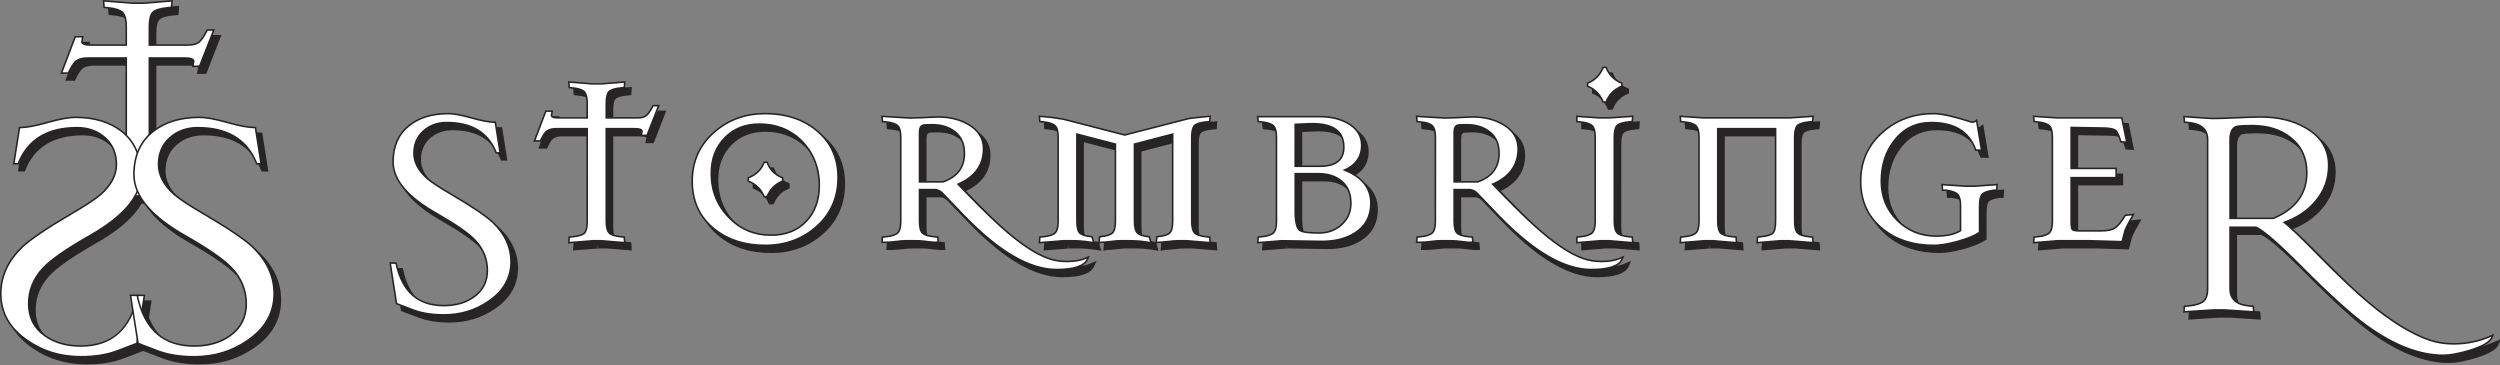 <?xml version="1.0" encoding="utf-8"?>
<!-- Generator: Adobe Illustrator 15.0.0, SVG Export Plug-In  -->
<!DOCTYPE svg PUBLIC "-//W3C//DTD SVG 1.1//EN" "http://www.w3.org/Graphics/SVG/1.1/DTD/svg11.dtd">
<svg version="1.1"
	 xmlns="http://www.w3.org/2000/svg" xmlns:xlink="http://www.w3.org/1999/xlink" xmlns:a="http://ns.adobe.com/AdobeSVGViewerExtensions/3.0/"
	 x="0px" y="0px" width="1177px" height="172px" viewBox="0 0 1177 172" enable-background="new 0 0 1177 172" xml:space="preserve"
	>
<rect x="0" y="0" width="1177" height="172" fill="#808080" stroke="none"/>
<defs>
</defs>
<path fill="#272425" stroke="#272425" stroke-width="2" d="M1073.119,106.165h-20.904V68.826c0-3.459,0.963-5.62,2.88-6.486
	c0.872-0.383,3.511-0.576,7.934-0.576c7.303,0,13.358,1.875,18.164,5.623c5.283,4.132,7.927,9.756,7.927,16.865
	C1089.119,94.344,1083.787,101.649,1073.119,106.165z M1157.886,165.271c-4.227,0-8.123-0.626-11.678-1.869
	c-8.554-2.985-18.066-8.848-28.543-17.59c-6.438-5.384-14.467-12.976-24.076-22.776c-8.558-8.745-13.983-13.89-16.293-15.425
	c6.349-2.214,11.396-5.528,15.141-9.949c4.135-4.806,6.198-10.38,6.198-16.724c0-7.592-3.555-13.408-10.67-17.444
	c-5.765-3.362-12.73-5.045-20.902-5.045c-2.496,0-6.248,0.121-11.243,0.36c-4.997,0.241-8.747,0.361-11.248,0.361
	c-0.767,0-4.514-0.238-11.24-0.721l-2.018-0.144l0.145,1.874l1.583,0.144c6.243,0.576,9.371,3.413,9.371,8.505v70.064
	c0,3.078-0.744,5.191-2.235,6.344c-1.488,1.152-3.87,1.877-7.136,2.162l-1.583,0.143l-0.145,1.877l13.258-0.865h5.481l11.248,0.72
	l2.015,0.146l-0.14-1.877l-1.59-0.143c-6.25-0.578-9.371-3.411-9.371-8.506v-29.266h12.686c3.558,1.538,10.762,7.786,21.629,18.744
	c12.877,12.973,23.01,22.152,30.413,27.533c12.88,9.319,24.895,13.982,36.042,13.982c3.174,0,7.305-0.769,12.397-2.307
	c5.958-1.828,9.373-3.846,10.238-6.055C1170.043,164.025,1164.134,165.271,1157.886,165.271z M986.621,115.969l14.852,0.433
	c0.671-2.69,1.099-4.324,1.295-4.904c0.674-1.728,1.875-4.081,3.607-7.062l-2.887,0.288c-1.73,2.887-3.314,4.829-4.755,5.841
	c-1.444,1.008-3.752,1.513-6.921,1.513h-9.946c-2.118,0-3.392-0.265-3.821-0.795c-0.433-0.525-0.647-1.896-0.647-4.109V86.271
	h21.191v-3.605h-21.191V62.628l16.289,0.289c2.688,0.096,4.514,0.53,5.475,1.297c0.676,0.673,1.444,2.403,2.312,5.189l2.016,0.145
	l-2.162-10.668H971.2l-8.798-0.576l-1.873-0.145l0.147,1.73l1.436,0.145c2.788,0.287,4.687,0.937,5.694,1.946
	c1.014,1.008,1.519,2.908,1.519,5.694v39.499c0,2.788-0.505,4.688-1.519,5.696c-1.008,1.01-2.906,1.659-5.694,1.947l-1.436,0.143
	l-0.147,1.877l1.873-0.147c6.245-0.479,9.179-0.72,8.798-0.72H986.621z M934.291,99.966c0-2.884,0.456-4.805,1.368-5.765
	c0.911-0.961,2.816-1.635,5.696-2.02h1.01l0.143-1.875l-10.231,0.723h-4.182l-8.796-0.576l-1.872-0.146l0.145,1.875h1.438
	c2.789,0.385,4.664,1.082,5.627,2.09c0.955,1.011,1.441,2.909,1.441,5.694v11.823c-2.796,1.826-6.731,2.739-11.825,2.739
	c-7.402,0-13.62-2.524-18.667-7.568c-5.046-5.046-7.57-11.27-7.57-18.671c0-7.592,2.066-14.03,6.203-19.316
	c4.415-5.767,10.325-8.651,17.729-8.651c10.959,0,18.02,4.326,21.191,12.976h2.018l-2.164-12.976
	c-0.479,0.385-1.152,0.576-2.016,0.576c-8.361-2.689-14.321-4.036-17.877-4.036c-9.319,0-17.253,2.883-23.786,8.65
	c-6.825,5.959-10.236,13.553-10.236,22.777c0,9.326,3.411,16.724,10.236,22.201c6.246,5.093,14.175,7.641,23.786,7.641
	c2.977,0,6.655-0.601,11.028-1.803c4.371-1.2,7.761-2.571,10.163-4.108V99.966z M839.002,63.206v43.967
	c0,2.982-0.458,4.93-1.372,5.844c-0.912,0.911-2.861,1.512-5.842,1.8l-1.295,0.143l-0.143,1.877l1.73-0.147
	c4.513-0.381,7.444-0.624,8.793-0.72h4.327l8.788,0.72l1.88,0.147l-0.146-1.877l-1.442-0.143c-2.791-0.288-4.662-0.938-5.626-1.947
	c-0.956-1.008-1.438-2.908-1.438-5.696V67.674c0-2.883,0.454-4.805,1.37-5.768c0.911-0.958,2.81-1.585,5.693-1.872l1.442-0.145
	l0.146-1.73l-10.668,0.721h-40.369l-8.793-0.576l-1.873-0.145l0.144,1.73l1.442,0.145c2.785,0.287,4.684,0.937,5.691,1.946
	c1.014,1.008,1.517,2.908,1.517,5.694v39.499c0,2.788-0.503,4.688-1.517,5.696c-1.008,1.01-2.906,1.659-5.691,1.947l-1.442,0.143
	l-0.144,1.877l1.873-0.147c6.246-0.479,9.18-0.72,8.793-0.72h4.327l8.791,0.72l1.875,0.147l-0.141-1.877l-1.444-0.143
	c-2.884-0.288-4.806-0.912-5.764-1.875c-0.964-0.963-1.445-2.882-1.445-5.769V63.206H839.002z M765.911,42.445
	c-3.455-1.441-5.909-3.893-7.352-7.353h-0.865c-1.444,3.46-3.845,5.912-7.206,7.353v0.865c3.361,1.441,5.762,3.892,7.206,7.353
	h0.865c1.442-3.461,3.896-5.912,7.352-7.353V42.445z M770.814,114.959l-1.441-0.143c-2.789-0.288-4.663-0.938-5.624-1.947
	c-0.961-1.008-1.438-2.908-1.438-5.696V67.674c0-2.883,0.451-4.805,1.368-5.768c0.911-0.958,2.81-1.585,5.694-1.872l1.441-0.145
	l0.143-1.73l-10.666,0.721h-4.326l-8.793-0.576l-1.73-0.145v1.73l1.439,0.145c2.787,0.287,4.688,0.937,5.695,1.946
	c1.01,1.008,1.514,2.908,1.514,5.694v39.499c0,2.788-0.504,4.688-1.514,5.696c-1.008,1.01-2.908,1.659-5.695,1.947l-1.439,0.143
	v1.877l1.73-0.147c4.516-0.381,7.444-0.624,8.793-0.72h4.326l8.792,0.72l1.874,0.147L770.814,114.959z M686.914,89.01V65.367
	c0-2.017,0.576-3.265,1.729-3.747c0.48-0.193,2.019-0.289,4.608-0.289c4.521,0,8.242,1.204,11.176,3.604
	c2.934,2.403,4.399,5.817,4.399,10.234c0,6.826-3.462,11.439-10.379,13.84H686.914z M695.132,91.893
	c1.347,0.385,2.354,0.915,3.027,1.588c5.381,5.574,8.934,9.274,10.668,11.098c16.147,16.629,30.464,24.943,42.958,24.943
	c8.172,0,12.925-1.59,14.275-4.76c-2.597,1.153-5.675,1.73-9.23,1.73c-3.266,0-6.244-0.477-8.937-1.439
	c-6.342-2.212-14.034-7.4-23.066-15.57c-4.809-4.327-11.483-10.956-20.037-19.896c8.165-3.361,12.254-8.889,12.254-16.578
	c0-4.806-2.405-8.553-7.209-11.245c-3.941-2.211-8.504-3.316-13.693-3.316l-4.182,0.145c-2.695,0.193-5.241,0.288-7.642,0.288
	c-0.481,0.096-1.346,0.096-2.595,0l-9.803-0.576l-1.875-0.145l0.146,1.73l1.441,0.145c2.787,0.287,4.683,0.937,5.692,1.946
	c1.01,1.008,1.518,2.908,1.518,5.694v39.499c0,2.788-0.508,4.688-1.518,5.696c-1.01,1.01-2.905,1.659-5.692,1.947l-1.441,0.143
	l-0.146,1.729h1.875c0.959,0,2.424-0.116,4.395-0.36c1.973-0.237,3.438-0.359,4.399-0.359h4.326c1.536,0,2.74,0.051,3.603,0.143
	l5.191,0.577h1.872l-0.146-1.729l-1.439-0.143c-2.884-0.288-4.811-0.912-5.769-1.875c-0.964-0.963-1.439-2.882-1.439-5.769v-15.28
	H695.132z M624.493,116.257c6.344,0.096,11.629-1.2,15.859-3.89c4.899-3.079,7.35-7.644,7.35-13.698
	c0-7.209-4.324-12.397-12.976-15.569c5.767-2.307,8.651-6.198,8.651-11.676c0-4.421-2.209-7.833-6.631-10.237
	c-3.557-1.922-7.737-2.882-12.544-2.882h-28.978l0.147,1.585l1.441,0.145c2.784,0.287,4.683,0.937,5.695,1.946
	c1.009,1.008,1.512,2.908,1.512,5.694v39.499c0,2.788-0.503,4.688-1.512,5.696c-1.013,1.01-2.911,1.659-5.695,1.947l-1.441,0.143
	l-0.147,1.877l1.877-0.147c6.246-0.479,9.178-0.72,8.791-0.72L624.493,116.257z M624.061,81.656h-11.968v-20.47l6.634-0.289
	c11.339-0.478,17.013,3.317,17.013,11.39C635.739,78.536,631.845,81.656,624.061,81.656z M634.586,109.05
	c-2.982,2.69-6.636,4.035-10.958,4.035c-5.093,0-8.218-0.479-9.371-1.442c-1.441-1.152-2.164-4.18-2.164-9.079V84.397h11.391
	c4.611,0,8.361,1.251,11.243,3.747c2.885,2.5,4.329,6.008,4.329,10.524C639.056,102.9,637.562,106.359,634.586,109.05z
	 M528.196,107.173c0,2.887-0.506,4.806-1.516,5.769c-1.007,0.963-3.002,1.587-5.983,1.875l-0.144,2.02l0.721-0.147
	c0.958,0,2.424-0.116,4.398-0.36c1.966-0.237,3.434-0.359,4.396-0.359h4.325c2.977,0,5.91,0.241,8.792,0.72l0.867,0.147l-0.576-2.02
	c-2.789-0.288-4.666-0.938-5.623-1.947c-0.962-1.008-1.443-2.908-1.443-5.696V70.557l18.743-4.901v41.517
	c0,2.887-0.506,4.806-1.515,5.769c-1.009,0.963-3.004,1.587-5.984,1.875l-0.144,2.02l0.72-0.147c0.963,0,2.452-0.116,4.473-0.36
	c2.016-0.237,3.504-0.359,4.467-0.359h4.181l8.938,0.72l1.731,0.147l-0.144-1.877l-1.442-0.143
	c-2.789-0.288-4.664-0.938-5.622-1.947c-0.962-1.008-1.443-2.908-1.443-5.696V67.674c0-2.883,0.455-4.805,1.37-5.768
	c0.912-0.958,2.812-1.585,5.695-1.872l1.442-0.145l0.144-1.73l-1.731,0.145c-5.192,0.481-8.171,0.865-8.938,1.152l-29.122,7.495
	l-29.12-7.495c-4.134-0.671-7.063-1.057-8.795-1.152l-1.874-0.145l0.145,1.73l1.44,0.145c2.787,0.287,4.687,0.937,5.696,1.946
	c1.009,1.008,1.514,2.908,1.514,5.694v39.499c0,2.788-0.505,4.688-1.514,5.696c-1.01,1.01-2.909,1.659-5.696,1.947l-1.44,0.143
	l-0.145,1.877l1.874-0.147c6.248-0.479,9.179-0.72,8.795-0.72h4.325c2.978,0,5.911,0.241,8.795,0.72l0.865,0.147l-0.576-2.02
	c-2.884-0.288-4.809-0.912-5.767-1.875c-0.963-0.963-1.443-2.882-1.443-5.769V65.656l18.887,4.901V107.173z M435.211,89.01V65.367
	c0-2.017,0.578-3.265,1.73-3.747c0.478-0.193,2.017-0.289,4.614-0.289c4.512,0,8.239,1.204,11.169,3.604
	c2.935,2.403,4.4,5.817,4.4,10.234c0,6.826-3.462,11.439-10.381,13.84H435.211z M443.43,91.893c1.344,0.385,2.353,0.915,3.026,1.588
	c5.382,5.574,8.938,9.274,10.669,11.098c16.145,16.629,30.464,24.943,42.957,24.943c8.169,0,12.924-1.59,14.276-4.76
	c-2.597,1.153-5.674,1.73-9.229,1.73c-3.267,0-6.248-0.477-8.938-1.439c-6.342-2.212-14.033-7.4-23.065-15.57
	c-4.806-4.327-11.486-10.956-20.039-19.896c8.167-3.361,12.253-8.889,12.253-16.578c0-4.806-2.404-8.553-7.208-11.245
	c-3.942-2.211-8.506-3.316-13.693-3.316l-4.182,0.145c-2.694,0.193-5.242,0.288-7.643,0.288c-0.48,0.096-1.345,0.096-2.596,0
	l-9.804-0.576l-1.873-0.145l0.144,1.73l1.444,0.145c2.787,0.287,4.685,0.937,5.693,1.946c1.007,1.008,1.513,2.908,1.513,5.694
	v39.499c0,2.788-0.506,4.688-1.513,5.696c-1.009,1.01-2.907,1.659-5.693,1.947l-1.444,0.143l-0.144,1.729h1.873
	c0.962,0,2.428-0.116,4.399-0.36c1.966-0.237,3.433-0.359,4.396-0.359h4.326c1.536,0,2.739,0.051,3.604,0.143l5.19,0.577h1.872
	l-0.143-1.729l-1.442-0.143c-2.884-0.288-4.806-0.912-5.765-1.875c-0.963-0.963-1.442-2.882-1.442-5.769v-15.28H443.43z
	 M370.77,86.993c-3.458-1.443-5.863-3.845-7.208-7.21h-0.865c-1.348,3.365-3.798,5.767-7.353,7.21v1.008
	c3.462,1.443,5.91,3.847,7.353,7.209h0.865c1.441-3.362,3.843-5.766,7.208-7.209V86.993z M386.627,64.503
	c-6.247-5.094-14.127-7.642-23.64-7.642c-9.324,0-17.254,2.883-23.79,8.65c-6.824,5.959-10.233,13.553-10.233,22.777
	c0,9.326,3.409,16.724,10.233,22.201c6.247,5.093,14.176,7.641,23.79,7.641c9.416,0,17.418-2.957,24-8.866
	c6.583-5.911,9.877-13.478,9.877-22.705S393.451,69.981,386.627,64.503z M388.791,90.307c0,7.017-2.09,12.736-6.271,17.156
	c-4.181,4.422-9.781,6.632-16.796,6.632c-7.689,0-14.127-2.544-19.318-7.64c-6.154-5.862-9.226-13.168-9.226-21.915
	c0-6.821,2.139-12.443,6.415-16.866c4.276-4.42,9.826-6.631,16.649-6.631c7.689,0,14.178,2.451,19.464,7.353
	C385.762,74.259,388.791,81.563,388.791,90.307z M279.517,107.173c0,2.887-0.458,4.806-1.37,5.769
	c-0.914,0.963-2.812,1.587-5.695,1.875l-1.441,0.143l-0.145,1.877l1.874-0.147c6.247-0.479,9.178-0.72,8.796-0.72h4.179l8.941,0.72
	l1.728,0.147l-0.144-1.877l-1.441-0.143c-2.789-0.288-4.663-0.938-5.623-1.947c-0.961-1.008-1.442-2.908-1.442-5.696V63.206h13.694
	c2.598,0,3.894,0.528,3.894,1.584c0,0.097-0.096,0.626-0.288,1.586h2.018l5.19-13.263h-1.873c-1.06,2.116-2.069,3.604-3.027,4.468
	c-0.962,0.866-2.502,1.298-4.614,1.298h-14.994v-7.208c0-2.883,0.456-4.805,1.37-5.768c0.916-0.958,2.811-1.586,5.695-1.874
	l1.441-0.145l0.144-1.874l-1.728,0.144c-4.615,0.386-7.594,0.628-8.941,0.721h-4.179l-8.796-0.721l-1.874-0.144l0.145,1.874
	l1.441,0.145c2.788,0.287,4.661,0.936,5.621,1.946c0.963,1.01,1.444,2.908,1.444,5.695v7.208h-13.839
	c-2.502,0-3.75-0.527-3.75-1.586c0-0.094,0.095-0.624,0.289-1.585h-2.306l-5.047,13.263h2.019c1.058-2.211,1.969-3.654,2.74-4.326
	c1.151-0.959,2.786-1.441,4.901-1.441h14.993V107.173z M234.538,108.037c-3.268-3.071-9.657-7.397-19.172-12.973
	c-5.768-3.362-9.71-5.957-11.823-7.783c-4.23-3.748-6.343-7.785-6.343-12.111c0-4.417,1.515-8.001,4.541-10.739
	c3.029-2.739,6.798-4.109,11.317-4.109c11.823,0,19.654,4.758,23.5,14.273h1.152l-2.162-13.697c-2.501,0-6.126-0.669-10.886-2.017
	c-4.756-1.345-8.384-2.019-10.882-2.019c-7.497,0-13.552,1.827-18.165,5.478c-4.999,3.942-7.498,9.565-7.498,16.866
	c0,8.363,6.823,16.389,20.472,24.072c8.938,5.099,14.994,9.327,18.165,12.69c3.842,4.135,5.767,8.892,5.767,14.272
	c0,5.479-2.164,9.757-6.488,12.828c-3.846,2.789-8.65,4.185-14.417,4.185c-12.304,0-19.894-6.679-22.777-20.039h-2.019l2.882,18.449
	c4.132,1.538,6.776,2.55,7.929,3.027c3.941,1.444,8.601,2.167,13.985,2.167c7.878,0,14.85-2.118,20.904-6.347
	c6.92-4.707,10.379-10.811,10.379-18.307C242.9,119.478,240.112,113.424,234.538,108.037z"/>
<path fill="#272425" stroke="#272425" stroke-width="2" d="M62.504,29.914H44.043c-2.605,0-4.616,0.593-6.033,1.775
	c-0.949,0.83-2.073,2.605-3.375,5.325h-2.485l6.214-16.331h2.838c-0.236,1.185-0.354,1.835-0.354,1.953
	c0,1.302,1.537,1.953,4.615,1.953h17.041v-8.875c0-3.432-0.592-5.768-1.776-7.01c-1.185-1.245-3.491-2.042-6.922-2.398l-1.774-0.178
	l-0.178-2.307l2.306,0.178l10.83,0.887h5.147c1.657-0.116,5.326-0.415,11.008-0.887l2.128-0.178l-0.179,2.307L81.32,6.306
	c-3.551,0.356-5.887,1.127-7.011,2.307c-1.127,1.184-1.688,3.551-1.688,7.101v8.875h18.461c2.601,0,4.499-0.533,5.683-1.599
	c1.179-1.065,2.422-2.898,3.727-5.501h2.306l-6.39,16.331h-2.485c0.236-1.183,0.354-1.835,0.354-1.953
	c0-1.302-1.596-1.953-4.793-1.953H72.621v54.144c0,3.433,0.593,5.771,1.778,7.013c1.179,1.24,3.489,2.04,6.921,2.393l1.774,0.178
	l0.179,2.305l-2.128-0.172l-11.008-0.891h-5.147c0.472,0-3.137,0.299-10.83,0.891l-2.306,0.172l0.178-2.305l1.774-0.178
	c3.552-0.353,5.887-1.123,7.014-2.307c1.122-1.18,1.685-3.551,1.685-7.099V29.914z"/>
<path fill="#272425" stroke="#272425" stroke-width="2" d="M13.395,119.573c3.892-3.663,11.504-8.81,22.837-15.455
	c6.873-4.007,11.566-7.099,14.08-9.271c5.042-4.467,7.558-9.271,7.558-14.426c0-5.265-1.805-9.529-5.41-12.792
	c-3.604-3.263-8.095-4.895-13.479-4.895c-14.082,0-23.411,5.668-27.994,17.001H9.619l2.574-16.314c2.98,0,7.299-0.798,12.967-2.403
	c5.664-1.604,9.987-2.404,12.965-2.404c8.928,0,16.139,2.175,21.636,6.524c5.951,4.696,8.927,11.392,8.927,20.091
	c0,9.96-8.126,19.519-24.382,28.672c-10.647,6.07-17.861,11.107-21.638,15.114c-4.577,4.92-6.868,10.594-6.868,17.003
	c0,6.523,2.576,11.619,7.728,15.282c4.583,3.319,10.3,4.981,17.171,4.981c14.656,0,23.696-7.957,27.129-23.87h2.406l-3.436,21.977
	c-4.917,1.835-8.068,3.039-9.44,3.606c-4.696,1.719-10.245,2.576-16.659,2.576c-9.385,0-17.686-2.518-24.899-7.555
	c-8.242-5.605-12.365-12.877-12.365-21.809C3.434,133.201,6.759,125.982,13.395,119.573z"/>
<path fill="#272425" stroke="#272425" stroke-width="2" d="M131.364,141.209c0,8.932-4.124,16.203-12.365,21.809
	c-7.214,5.037-15.512,7.555-24.897,7.555c-6.414,0-11.966-0.857-16.662-2.576c-1.372-0.567-4.521-1.771-9.439-3.606l-3.437-21.977
	h2.408c3.432,15.913,12.472,23.87,27.13,23.87c6.869,0,12.586-1.662,17.171-4.981c5.149-3.663,7.726-8.759,7.726-15.282
	c0-6.409-2.29-12.083-6.869-17.003c-3.775-4.007-10.988-9.044-21.634-15.114C74.239,104.749,66.11,95.19,66.11,85.23
	c0-8.699,2.977-15.396,8.929-20.091c5.497-4.349,12.707-6.524,21.634-6.524c2.978,0,7.302,0.8,12.965,2.404
	c5.67,1.605,9.989,2.403,12.967,2.403l2.576,16.314h-1.37c-4.583-11.333-13.911-17.001-27.996-17.001
	c-5.383,0-9.874,1.631-13.477,4.895c-3.607,3.263-5.41,7.528-5.41,12.792c0,5.154,2.515,9.959,7.557,14.426
	c2.514,2.172,7.209,5.264,14.08,9.271c11.335,6.646,18.945,11.792,22.839,15.455C128.04,125.982,131.364,133.201,131.364,141.209z"
	/>
<g>
	<path fill="#FFFFFF" d="M1150.301,167.26c-11.173,0-23.374-4.729-36.262-14.054c-7.361-5.351-17.609-14.627-30.459-27.573
		c-10.716-10.804-17.929-17.072-21.441-18.633h-12.232v28.891c0,4.91,2.954,7.57,9.03,8.133l1.906,0.171l0.195,2.627l-2.448-0.177
		l-11.245-0.72l-5.457,0.001l-13.665,0.893l0.202-2.624l1.899-0.171c3.176-0.278,5.511-0.979,6.939-2.086
		c1.387-1.071,2.09-3.105,2.09-6.047V65.826c0-4.911-2.954-7.571-9.03-8.131l-1.898-0.172l-0.202-2.624l2.451,0.175
		c8.292,0.595,10.675,0.72,11.214,0.72c2.486,0,6.265-0.121,11.23-0.36c4.987-0.239,8.776-0.361,11.261-0.361
		c8.197,0,15.293,1.715,21.091,5.097c7.202,4.085,10.856,10.064,10.856,17.768c0,6.41-2.116,12.119-6.289,16.969
		c-3.633,4.287-8.55,7.588-14.621,9.815c2.582,1.932,7.755,6.874,15.757,15.051c9.537,9.727,17.628,17.381,24.049,22.751
		c10.392,8.672,19.956,14.567,28.427,17.524c3.507,1.226,7.394,1.848,11.554,1.848c6.172,0,12.087-1.25,17.581-3.714l0.837-0.376
		l-0.335,0.854c-0.917,2.342-4.344,4.395-10.477,6.276C1157.703,166.479,1153.496,167.26,1150.301,167.26z M1070.359,102.79
		c10.419-4.433,15.701-11.678,15.701-21.538c0-6.956-2.618-12.531-7.783-16.57c-4.715-3.678-10.749-5.543-17.933-5.543
		c-5.408,0-7.218,0.296-7.783,0.544c-1.761,0.796-2.655,2.863-2.655,6.143v36.964H1070.359z M208.933,148.233
		c-5.4,0-10.149-0.736-14.114-2.189c-1.193-0.494-3.93-1.539-7.931-3.028l-0.206-0.077l-2.983-19.099h2.759l0.064,0.296
		c2.827,13.101,10.367,19.743,22.411,19.743c5.656,0,10.433-1.384,14.196-4.113c4.203-2.985,6.333-7.198,6.333-12.524
		c0-5.255-1.906-9.971-5.667-14.018c-3.124-3.313-9.206-7.56-18.076-12.619c-13.708-7.718-20.661-15.927-20.661-24.398
		c0-7.389,2.571-13.163,7.64-17.161c4.66-3.688,10.85-5.559,18.397-5.559c2.52,0,6.215,0.684,10.984,2.033
		c4.693,1.329,8.322,2.003,10.784,2.003h0.32l2.281,14.447h-1.844l-0.095-0.234c-3.765-9.315-11.554-14.039-23.152-14.039
		c-4.398,0-8.121,1.35-11.065,4.013c-2.931,2.652-4.417,6.172-4.417,10.461c0,4.195,2.091,8.175,6.216,11.83
		c2.081,1.799,6.04,4.403,11.764,7.74c9.487,5.56,15.96,9.941,19.24,13.023c5.628,5.439,8.48,11.644,8.48,18.441
		c0,7.594-3.547,13.857-10.543,18.617C223.958,146.075,216.853,148.233,208.933,148.233z M749.102,126.896
		c-12.538,0-27.082-8.431-43.227-25.057c-1.737-1.826-5.289-5.525-10.669-11.099c-0.614-0.613-1.562-1.111-2.811-1.474h-7.79v14.905
		c0,2.771,0.447,4.622,1.329,5.503c0.891,0.895,2.754,1.489,5.541,1.768l1.75,0.173l0.206,2.447h-2.28l-5.232-0.579
		c-0.874-0.094-2.073-0.141-3.562-0.141h-4.326c-0.936,0-2.36,0.116-4.354,0.356c-1.944,0.241-3.438,0.363-4.439,0.363h-2.283
		l0.206-2.447l1.752-0.173c2.683-0.277,4.521-0.896,5.465-1.839c0.934-0.933,1.407-2.76,1.407-5.432V64.674
		c0-2.669-0.474-4.496-1.407-5.428c-0.944-0.943-2.783-1.562-5.466-1.838l-1.751-0.176l-0.208-2.479l2.314,0.179l9.795,0.576
		c0.62,0.047,1.14,0.071,1.563,0.071c0.406,0,0.721-0.022,0.937-0.064c2.468-0.007,5.03-0.104,7.688-0.294l4.195-0.146
		c5.242,0,9.911,1.131,13.89,3.363c4.91,2.751,7.4,6.645,7.4,11.572c0,7.659-4.03,13.279-11.981,16.711
		c8.333,8.699,14.939,15.253,19.641,19.484c8.948,8.094,16.665,13.307,22.938,15.494c2.633,0.942,5.598,1.419,8.813,1.419
		c3.486,0,6.541-0.571,9.078-1.698l0.871-0.387l-0.374,0.877C762.292,125.265,757.51,126.896,749.102,126.896z M695.701,85.635
		c6.774-2.37,10.067-6.775,10.067-13.464c0-4.282-1.434-7.628-4.262-9.945c-2.854-2.335-6.534-3.52-10.938-3.52
		c-3.32,0-4.225,0.164-4.469,0.262c-1.004,0.419-1.494,1.531-1.494,3.398v23.268H695.701z M497.398,126.896
		c-12.54,0-27.083-8.431-43.226-25.057c-1.734-1.826-5.29-5.525-10.67-11.099c-0.613-0.612-1.56-1.11-2.81-1.474h-7.791v14.905
		c0,2.768,0.448,4.619,1.333,5.504c0.892,0.895,2.754,1.488,5.537,1.767l1.753,0.173l0.202,2.447h-2.279l-5.232-0.579
		c-0.876-0.094-2.076-0.141-3.563-0.141h-4.326c-0.94,0-2.363,0.116-4.351,0.356c-1.945,0.241-3.441,0.363-4.444,0.363h-2.28
		l0.203-2.447l1.755-0.173c2.684-0.277,4.523-0.896,5.465-1.839c0.931-0.933,1.403-2.76,1.403-5.432V64.674
		c0-2.67-0.472-4.497-1.403-5.429c-0.943-0.943-2.782-1.562-5.467-1.838l-1.753-0.176l-0.206-2.479l2.312,0.179l9.797,0.576
		c0.621,0.047,1.14,0.071,1.565,0.071c0.406,0,0.721-0.022,0.936-0.064c2.469-0.007,5.032-0.104,7.689-0.294l4.195-0.146
		c5.242,0,9.911,1.131,13.89,3.363c4.909,2.751,7.399,6.644,7.399,11.572c0,7.66-4.03,13.28-11.98,16.711
		c8.301,8.667,14.908,15.221,19.643,19.484c8.948,8.094,16.666,13.307,22.938,15.494c2.631,0.942,5.596,1.419,8.815,1.419
		c3.485,0,6.539-0.571,9.077-1.698l0.871-0.387l-0.375,0.877C510.587,125.265,505.805,126.896,497.398,126.896z M443.997,85.635
		c6.775-2.37,10.069-6.775,10.069-13.464c0-4.283-1.434-7.628-4.263-9.945c-2.851-2.335-6.529-3.52-10.932-3.52
		c-3.328,0-4.231,0.164-4.474,0.262c-0.991,0.414-1.496,1.558-1.496,3.399v23.268H443.997z M910.416,115.506
		c-9.653,0-17.736-2.599-24.023-7.725c-6.883-5.524-10.374-13.093-10.374-22.492c0-9.296,3.487-17.055,10.364-23.06
		c6.572-5.801,14.658-8.743,24.033-8.743c3.566,0,9.6,1.357,17.935,4.035c0.746-0.008,1.325-0.174,1.724-0.493l0.499-0.401
		l2.342,14.044h-2.722l-0.091-0.246c-3.097-8.447-10.108-12.73-20.839-12.73c-7.246,0-13.111,2.861-17.432,8.504
		c-4.065,5.195-6.126,11.617-6.126,19.088c0,7.263,2.51,13.455,7.46,18.405c4.952,4.949,11.144,7.459,18.402,7.459
		c4.887,0,8.737-0.864,11.45-2.569V96.966c0-2.667-0.45-4.496-1.339-5.437c-0.898-0.94-2.717-1.605-5.405-1.977l-1.734,0.004
		l-0.204-2.658l2.309,0.181l8.791,0.576l4.157-0.001l10.639-0.752l-0.202,2.654h-1.357c-2.736,0.369-4.578,1.01-5.424,1.902
		c-0.84,0.884-1.266,2.736-1.266,5.507v12.459l-0.173,0.111c-2.426,1.552-5.88,2.949-10.266,4.153
		C917.16,114.895,913.416,115.506,910.416,115.506z M360.304,115.506c-9.655,0-17.739-2.599-24.026-7.725
		c-6.881-5.523-10.372-13.092-10.372-22.492c0-9.297,3.486-17.056,10.362-23.06c6.574-5.801,14.662-8.743,24.036-8.743
		c9.557,0,17.59,2.599,23.877,7.726c6.884,5.526,10.375,13.045,10.375,22.347c0,9.292-3.365,17.025-10.001,22.984
		C377.93,112.49,369.771,115.506,360.304,115.506z M357.561,58.417c-6.685,0-12.195,2.193-16.379,6.517
		c-4.187,4.33-6.31,9.917-6.31,16.605c0,8.604,3.065,15.885,9.11,21.644c5.095,5.002,11.506,7.536,19.059,7.536
		c6.877,0,12.437-2.191,16.523-6.515c4.093-4.327,6.168-10.013,6.168-16.898c0-8.596-3.018-15.877-8.968-21.642
		C371.58,60.857,365.118,58.417,357.561,58.417z M513.484,114.059c-2.856-0.475-5.794-0.715-8.732-0.715h-4.325v-0.06
		c-0.75,0.164-2.86,0.326-8.766,0.778l-2.31,0.182l0.203-2.627l1.752-0.174c2.685-0.277,4.525-0.896,5.468-1.839
		c0.932-0.932,1.404-2.759,1.404-5.432V64.674c0-2.671-0.472-4.498-1.404-5.429c-0.944-0.943-2.784-1.562-5.47-1.838l-1.749-0.176
		l-0.208-2.479l2.313,0.179c1.734,0.096,4.624,0.474,8.826,1.156l29.06,7.478l29.028-7.471c0.764-0.289,3.719-0.673,8.996-1.163
		l2.176-0.182l-0.207,2.482l-1.752,0.176c-2.778,0.277-4.615,0.868-5.461,1.757c-0.84,0.884-1.267,2.738-1.267,5.509v39.499
		c0,2.677,0.451,4.506,1.339,5.438c0.892,0.939,2.705,1.556,5.39,1.833l1.753,0.174l0.202,2.63l-2.17-0.185l-8.936-0.72l-4.15,0.001
		c-0.937,0-2.384,0.117-4.423,0.356c-1.994,0.241-3.514,0.363-4.517,0.363l-1.129,0.239l0.202-2.829l0.315-0.03
		c2.882-0.279,4.82-0.875,5.761-1.773c0.928-0.886,1.398-2.735,1.398-5.497V63.142l-17.993,4.705v36.326
		c0,2.677,0.451,4.506,1.339,5.438c0.891,0.939,2.704,1.556,5.391,1.833l0.252,0.026l0.809,2.836l-1.454-0.247
		c-2.854-0.475-5.792-0.715-8.729-0.715h-4.325c-0.94,0-2.364,0.116-4.352,0.356c-1.948,0.241-3.443,0.363-4.443,0.363l-1.13,0.239
		l0.201-2.829l0.315-0.03c2.883-0.279,4.821-0.875,5.76-1.773c0.929-0.886,1.4-2.735,1.4-5.497V67.847L507,63.141v41.032
		c0,2.767,0.449,4.618,1.333,5.504c0.89,0.894,2.753,1.488,5.539,1.767l0.254,0.025l0.809,2.837L513.484,114.059z M291.94,114.063
		l-8.939-0.72l-4.149,0.001v-0.06c-0.75,0.164-2.86,0.325-8.767,0.778l-2.31,0.182l0.203-2.627l1.754-0.174
		c2.778-0.277,4.615-0.87,5.46-1.76c0.84-0.888,1.267-2.742,1.267-5.511V60.581h-14.618c-2.015,0-3.583,0.456-4.661,1.354
		c-0.719,0.627-1.609,2.042-2.642,4.199l-0.102,0.213h-2.799l5.333-14.013h3.022l-0.091,0.449c-0.263,1.303-0.28,1.501-0.282,1.52
		c0,0.992,1.835,1.202,3.375,1.202h13.464v-6.833c0-2.675-0.451-4.504-1.341-5.437c-0.892-0.939-2.705-1.555-5.387-1.832
		l-1.752-0.176l-0.203-2.623l2.31,0.177l8.798,0.722l4.148-0.001c1.32-0.092,4.297-0.334,8.91-0.72l2.167-0.18l-0.202,2.625
		l-1.753,0.176c-2.773,0.276-4.61,0.868-5.462,1.759c-0.839,0.885-1.266,2.739-1.266,5.509v6.833h14.619
		c2.009,0,3.477-0.404,4.363-1.202c0.919-0.828,1.909-2.294,2.943-4.357l0.104-0.207h2.654l-5.483,14.013h-2.731l0.09-0.449
		c0.251-1.256,0.278-1.482,0.28-1.521c0-0.992-1.914-1.202-3.519-1.202h-13.319v43.592c0,2.677,0.45,4.506,1.339,5.438
		c0.892,0.939,2.706,1.556,5.39,1.833l1.752,0.174l0.202,2.63L291.94,114.063z M827.459,111.62l1.604-0.177
		c2.884-0.278,4.772-0.848,5.618-1.692c0.837-0.837,1.262-2.714,1.262-5.578V60.581h-27.221v43.592c0,2.767,0.449,4.618,1.335,5.503
		c0.891,0.896,2.753,1.489,5.536,1.768l1.758,0.174l0.196,2.627l-2.311-0.182l-8.792-0.72l-4.297,0.001v-0.06
		c-0.75,0.164-2.86,0.326-8.765,0.778l-2.309,0.182l0.201-2.627l1.755-0.174c2.684-0.277,4.522-0.896,5.463-1.839
		c0.935-0.929,1.407-2.756,1.407-5.432V64.674c0-2.674-0.473-4.5-1.406-5.428c-0.942-0.944-2.781-1.562-5.465-1.839l-1.752-0.176
		l-0.206-2.479l2.313,0.179l8.788,0.576l40.345-0.001l11.078-0.75l-0.208,2.476l-1.753,0.176c-2.776,0.276-4.613,0.868-5.459,1.757
		c-0.84,0.884-1.267,2.737-1.267,5.509v39.499c0,2.675,0.449,4.505,1.335,5.438c0.896,0.938,2.71,1.556,5.392,1.832l1.754,0.174
		l0.204,2.627l-2.317-0.182l-8.789-0.72l-4.297,0.001c-1.321,0.095-4.251,0.338-8.762,0.719l-2.169,0.185L827.459,111.62z
		 M957.644,111.617l1.748-0.174c2.686-0.277,4.525-0.896,5.466-1.839c0.936-0.931,1.409-2.757,1.409-5.432V64.674
		c0-2.672-0.474-4.499-1.408-5.428c-0.942-0.944-2.782-1.563-5.468-1.839l-1.745-0.176l-0.211-2.48l2.313,0.179l8.793,0.576
		l30.408-0.001l2.321,11.453l-2.764-0.199l-0.076-0.244c-0.846-2.717-1.592-4.412-2.218-5.035c-0.863-0.687-2.631-1.095-5.224-1.188
		l-15.9-0.282v19.281h21.191v4.354h-21.191v20.527c0,2.774,0.353,3.616,0.562,3.871c0.201,0.247,0.924,0.658,3.532,0.658h9.946
		c3.076,0,5.332-0.486,6.706-1.445c1.393-0.978,2.957-2.904,4.648-5.726l0.097-0.162l3.805-0.38l-0.369,0.635
		c-1.711,2.943-2.916,5.302-3.582,7.009c-0.178,0.526-0.587,2.075-1.28,4.859l-0.073,0.293l-15.153-0.441h-15.41v-0.061
		c-0.75,0.165-2.86,0.326-8.77,0.779l-2.31,0.182L957.644,111.617z M742.383,111.619l1.777-0.176
		c2.687-0.277,4.526-0.896,5.467-1.839c0.932-0.931,1.404-2.758,1.404-5.432V64.674c0-2.672-0.473-4.499-1.403-5.428
		c-0.942-0.943-2.782-1.562-5.469-1.838l-1.776-0.179v-2.477l2.137,0.179l8.786,0.576l4.302-0.001l11.075-0.75l-0.204,2.475
		l-1.752,0.176c-2.777,0.276-4.614,0.868-5.46,1.757c-0.839,0.881-1.265,2.735-1.265,5.509v39.499c0,2.679,0.449,4.509,1.335,5.438
		c0.894,0.939,2.707,1.556,5.391,1.833l1.754,0.174l0.199,2.627l-2.311-0.182l-8.793-0.72l-4.296,0.001
		c-1.321,0.095-4.248,0.338-8.762,0.719l-2.137,0.182V111.619z M592.34,111.617l1.754-0.174c2.682-0.277,4.521-0.896,5.468-1.84
		c0.93-0.929,1.401-2.756,1.401-5.431V64.674c0-2.672-0.472-4.499-1.401-5.429c-0.947-0.943-2.787-1.562-5.469-1.838l-1.748-0.176
		l-0.214-2.302h29.389c4.847,0,9.128,0.985,12.723,2.927c4.53,2.463,6.827,6.018,6.827,10.567c0,5.338-2.698,9.256-8.023,11.658
		c8.195,3.247,12.348,8.487,12.348,15.588c0,6.162-2.531,10.878-7.525,14.016c-4.124,2.622-9.309,3.952-15.407,3.952l-0.657-0.005
		l-18.58-0.288l0.001-0.062c-0.734,0.164-2.826,0.324-8.777,0.78l-2.313,0.182L592.34,111.617z M609.784,99.563
		c0,4.757,0.681,7.713,2.023,8.786c1.083,0.904,4.155,1.36,9.137,1.36c4.208,0,7.81-1.325,10.707-3.938
		c2.884-2.607,4.346-6.007,4.346-10.103c0-4.381-1.413-7.826-4.2-10.241c-2.8-2.425-6.5-3.655-10.997-3.655h-11.016V99.563z
		 M621.377,78.282c7.606,0,11.304-2.942,11.304-8.995c0-7.438-4.837-11.055-14.788-11.055c-0.594,0-1.205,0.013-1.834,0.04
		l-6.274,0.273v19.736H621.377z M359.767,92.585l-0.098-0.228c-1.396-3.255-3.803-5.614-7.152-7.011l-0.231-0.096v-1.51l0.234-0.095
		c3.44-1.397,5.844-3.752,7.146-7.002l0.094-0.235h1.373l0.094,0.236c1.298,3.249,3.654,5.605,7.004,7.003l0.23,0.096v1.505
		l-0.227,0.098c-3.257,1.396-5.615,3.756-7.011,7.012l-0.098,0.228H359.767z M754.761,48.038l-0.096-0.23
		c-1.399-3.353-3.757-5.759-7.008-7.152l-0.228-0.098v-1.359l0.228-0.098c3.25-1.393,5.607-3.8,7.008-7.152l0.096-0.23h1.365
		l0.096,0.231c1.396,3.348,3.802,5.754,7.15,7.15l0.23,0.096v1.365l-0.23,0.096c-3.349,1.396-5.755,3.802-7.15,7.15l-0.096,0.231
		H754.761z"/>
	<path fill="#272425" d="M755.876,32.093c1.442,3.46,3.896,5.912,7.352,7.353v0.865c-3.455,1.441-5.909,3.892-7.352,7.353h-0.865
		c-1.444-3.461-3.845-5.912-7.206-7.353v-0.865c3.361-1.441,5.762-3.893,7.206-7.353H755.876 M293.7,39.013l-0.144,1.874
		l-1.441,0.145c-2.884,0.287-4.78,0.915-5.695,1.874c-0.914,0.963-1.37,2.884-1.37,5.768v7.208h14.994
		c2.112,0,3.652-0.433,4.614-1.298c0.958-0.864,1.967-2.353,3.027-4.468h1.873l-5.19,13.263h-2.018
		c0.192-0.96,0.288-1.489,0.288-1.586c0-1.056-1.296-1.584-3.894-1.584H285.05v43.967c0,2.788,0.481,4.688,1.442,5.696
		c0.959,1.01,2.834,1.659,5.623,1.947l1.441,0.143l0.144,1.877l-1.728-0.147l-8.941-0.72h-4.179c0.382,0-2.549,0.241-8.796,0.72
		l-1.874,0.147l0.145-1.877l1.441-0.143c2.883-0.288,4.781-0.912,5.695-1.875c0.912-0.963,1.37-2.882,1.37-5.769V60.206h-14.993
		c-2.115,0-3.75,0.481-4.901,1.441c-0.771,0.672-1.682,2.114-2.74,4.326h-2.019l5.047-13.263h2.306
		c-0.194,0.961-0.289,1.491-0.289,1.585c0,1.059,1.247,1.586,3.75,1.586h13.839v-7.208c0-2.788-0.481-4.686-1.444-5.695
		c-0.959-1.01-2.833-1.659-5.621-1.946l-1.441-0.145l-0.145-1.874l1.874,0.144l8.796,0.721h4.179
		c1.347-0.093,4.326-0.335,8.941-0.721L293.7,39.013 M910.416,53.862c3.556,0,9.516,1.347,17.877,4.036
		c0.863,0,1.536-0.191,2.016-0.576l2.164,12.976h-2.018c-3.172-8.65-10.232-12.976-21.191-12.976
		c-7.404,0-13.314,2.885-17.729,8.651c-4.137,5.286-6.203,11.725-6.203,19.316c0,7.401,2.524,13.625,7.57,18.671
		c5.047,5.044,11.265,7.568,18.667,7.568c5.094,0,9.029-0.913,11.825-2.739V96.966c0-2.785-0.486-4.684-1.441-5.694
		c-0.963-1.008-2.838-1.705-5.627-2.09h-1.438l-0.145-1.875l1.872,0.146l8.796,0.576h4.182l10.231-0.723l-0.143,1.875h-1.01
		c-2.88,0.385-4.785,1.059-5.696,2.02c-0.912,0.96-1.368,2.881-1.368,5.765v12.254c-2.402,1.537-5.792,2.908-10.163,4.108
		c-4.373,1.202-8.052,1.803-11.028,1.803c-9.611,0-17.54-2.548-23.786-7.641c-6.825-5.478-10.236-12.875-10.236-22.201
		c0-9.225,3.411-16.818,10.236-22.777C893.163,56.745,901.097,53.862,910.416,53.862 M360.304,53.862
		c9.513,0,17.394,2.548,23.64,7.642c6.823,5.478,10.237,12.829,10.237,22.056c0,9.228-3.293,16.794-9.877,22.705
		c-6.583,5.909-14.585,8.866-24,8.866c-9.614,0-17.542-2.548-23.79-7.641c-6.824-5.478-10.233-12.875-10.233-22.201
		c0-9.225,3.409-16.818,10.233-22.777C343.05,56.745,350.979,53.862,360.304,53.862 M363.041,111.095
		c7.015,0,12.615-2.21,16.796-6.632c4.181-4.42,6.271-10.14,6.271-17.156c0-8.743-3.029-16.048-9.083-21.912
		c-5.286-4.902-11.775-7.353-19.464-7.353c-6.823,0-12.373,2.211-16.649,6.631c-4.276,4.423-6.415,10.044-6.415,16.866
		c0,8.747,3.072,16.053,9.226,21.915C348.914,108.551,355.352,111.095,363.041,111.095 M211.097,53.862
		c2.498,0,6.125,0.673,10.882,2.019c4.759,1.348,8.385,2.017,10.886,2.017l2.162,13.697h-1.152
		c-3.845-9.515-11.677-14.273-23.5-14.273c-4.519,0-8.288,1.37-11.317,4.109c-3.026,2.738-4.541,6.322-4.541,10.74
		c0,4.325,2.112,8.362,6.343,12.11c2.113,1.827,6.056,4.421,11.823,7.784c9.515,5.575,15.904,9.901,19.172,12.973
		c5.574,5.387,8.362,11.44,8.362,18.168c0,7.496-3.459,13.6-10.379,18.307c-6.054,4.229-13.026,6.347-20.904,6.347
		c-5.384,0-10.044-0.723-13.985-2.167c-1.152-0.478-3.796-1.489-7.929-3.027l-2.882-18.449h2.019
		c2.883,13.36,10.473,20.039,22.777,20.039c5.767,0,10.57-1.396,14.417-4.185c4.324-3.071,6.488-7.35,6.488-12.828
		c0-5.381-1.925-10.138-5.767-14.272c-3.171-3.363-9.227-7.592-18.165-12.69c-13.648-7.684-20.472-15.709-20.472-24.072
		c0-7.301,2.499-12.924,7.498-16.866C197.545,55.688,203.6,53.862,211.097,53.862 M957.846,55.159l1.873,0.145l8.798,0.576h30.126
		l2.162,10.668l-2.016-0.145c-0.867-2.786-1.636-4.516-2.312-5.189c-0.961-0.768-2.786-1.201-5.475-1.297l-16.289-0.289v20.038
		h21.191v3.604h-21.191v20.902c0,2.213,0.215,3.584,0.647,4.109c0.43,0.53,1.703,0.795,3.821,0.795h9.946
		c3.169,0,5.477-0.505,6.921-1.513c1.44-1.012,3.024-2.954,4.755-5.841l2.887-0.288c-1.732,2.98-2.934,5.334-3.607,7.062
		c-0.196,0.58-0.624,2.214-1.295,4.904l-14.852-0.433h-15.421c0.381,0-2.553,0.241-8.798,0.72l-1.873,0.147l0.147-1.877l1.436-0.143
		c2.788-0.288,4.687-0.938,5.694-1.947c1.014-1.008,1.519-2.908,1.519-5.696V64.674c0-2.786-0.505-4.686-1.519-5.694
		c-1.008-1.009-2.906-1.659-5.694-1.946l-1.436-0.145L957.846,55.159 M853.186,55.159l-0.146,1.73l-1.442,0.145
		c-2.884,0.287-4.782,0.914-5.693,1.872c-0.916,0.963-1.37,2.884-1.37,5.768v39.499c0,2.788,0.481,4.688,1.438,5.696
		c0.964,1.01,2.835,1.659,5.626,1.947l1.442,0.143l0.146,1.877l-1.88-0.147l-8.788-0.72h-4.327c-1.349,0.096-4.28,0.339-8.793,0.72
		l-1.73,0.147l0.143-1.877l1.295-0.143c2.98-0.288,4.93-0.889,5.842-1.8c0.914-0.914,1.372-2.861,1.372-5.844V60.206h-27.971v43.967
		c0,2.887,0.481,4.806,1.445,5.769c0.958,0.963,2.88,1.587,5.764,1.875l1.444,0.143l0.141,1.877l-1.875-0.147l-8.791-0.72h-4.327
		c0.387,0-2.547,0.241-8.793,0.72l-1.873,0.147l0.144-1.877l1.442-0.143c2.785-0.288,4.684-0.938,5.691-1.947
		c1.014-1.008,1.517-2.908,1.517-5.696V64.674c0-2.786-0.503-4.686-1.517-5.694c-1.008-1.009-2.906-1.659-5.691-1.946l-1.442-0.145
		l-0.144-1.73l1.873,0.145l8.793,0.576h40.369L853.186,55.159 M768.273,55.159l-0.143,1.73l-1.441,0.145
		c-2.885,0.287-4.783,0.914-5.694,1.872c-0.917,0.963-1.368,2.884-1.368,5.768v39.499c0,2.788,0.478,4.688,1.438,5.696
		c0.961,1.01,2.835,1.659,5.624,1.947l1.441,0.143l0.143,1.877l-1.874-0.147l-8.792-0.72h-4.326
		c-1.349,0.096-4.277,0.339-8.793,0.72l-1.73,0.147v-1.877l1.439-0.143c2.787-0.288,4.688-0.938,5.695-1.947
		c1.01-1.008,1.514-2.908,1.514-5.696V64.674c0-2.786-0.504-4.686-1.514-5.694c-1.008-1.009-2.908-1.659-5.695-1.946l-1.439-0.145
		v-1.73l1.73,0.145l8.793,0.576h4.326L768.273,55.159 M667.362,55.159l1.875,0.145l9.803,0.576c0.625,0.048,1.152,0.072,1.585,0.072
		s0.769-0.024,1.01-0.072c2.4,0,4.946-0.095,7.642-0.288l4.182-0.145c5.189,0,9.752,1.104,13.693,3.316
		c4.804,2.691,7.209,6.438,7.209,11.245c0,7.689-4.089,13.216-12.254,16.578c8.554,8.94,15.229,15.569,20.037,19.896
		c9.032,8.17,16.725,13.358,23.066,15.57c2.692,0.963,5.671,1.439,8.937,1.439c3.556,0,6.634-0.577,9.23-1.73
		c-1.351,3.17-6.104,4.76-14.275,4.76c-12.494,0-26.811-8.314-42.958-24.943c-1.734-1.823-5.287-5.523-10.668-11.098
		c-0.674-0.673-1.681-1.203-3.027-1.588h-8.218v15.28c0,2.887,0.476,4.806,1.439,5.769c0.958,0.963,2.885,1.587,5.769,1.875
		l1.439,0.143l0.146,1.729h-1.872l-5.191-0.577c-0.862-0.092-2.066-0.143-3.603-0.143h-4.326c-0.961,0-2.427,0.122-4.399,0.359
		c-1.971,0.244-3.436,0.36-4.395,0.36h-1.875l0.146-1.729l1.441-0.143c2.787-0.288,4.683-0.938,5.692-1.947
		c1.01-1.008,1.518-2.908,1.518-5.696V64.674c0-2.786-0.508-4.686-1.518-5.694c-1.01-1.009-2.905-1.659-5.692-1.946l-1.441-0.145
		L667.362,55.159 M684.23,86.01h11.534c6.917-2.401,10.379-7.014,10.379-13.839c0-4.418-1.466-7.832-4.399-10.235
		c-2.934-2.4-6.654-3.604-11.176-3.604c-2.59,0-4.128,0.096-4.608,0.289c-1.153,0.481-1.729,1.729-1.729,3.747V86.01
		 M569.337,55.159l-0.144,1.73l-1.442,0.145c-2.883,0.287-4.784,0.914-5.695,1.872c-0.916,0.963-1.37,2.884-1.37,5.768v39.499
		c0,2.788,0.481,4.688,1.443,5.696c0.958,1.01,2.833,1.659,5.622,1.947l1.442,0.143l0.144,1.877l-1.731-0.147l-8.938-0.72h-4.181
		c-0.963,0-2.451,0.122-4.467,0.359c-2.021,0.244-3.51,0.36-4.473,0.36l-0.72,0.147l0.144-2.02c2.98-0.288,4.975-0.912,5.984-1.875
		c1.008-0.963,1.515-2.882,1.515-5.769V62.656l-18.743,4.901v36.616c0,2.788,0.481,4.688,1.443,5.696
		c0.957,1.01,2.834,1.659,5.623,1.947l0.576,2.02l-0.867-0.147c-2.882-0.479-5.816-0.72-8.792-0.72h-4.325
		c-0.963,0-2.431,0.122-4.396,0.359c-1.974,0.244-3.44,0.36-4.398,0.36l-0.721,0.147l0.144-2.02c2.98-0.288,4.976-0.912,5.983-1.875
		c1.01-0.963,1.516-2.882,1.516-5.769V67.557l-18.887-4.901v41.517c0,2.887,0.48,4.806,1.443,5.769
		c0.958,0.963,2.882,1.587,5.767,1.875l0.576,2.02l-0.865-0.147c-2.884-0.479-5.817-0.72-8.795-0.72h-4.325
		c0.384,0-2.547,0.241-8.795,0.72l-1.874,0.147l0.145-1.877l1.44-0.143c2.787-0.288,4.687-0.938,5.696-1.947
		c1.009-1.008,1.514-2.908,1.514-5.696V64.674c0-2.786-0.505-4.686-1.514-5.694c-1.01-1.009-2.909-1.659-5.696-1.946l-1.44-0.145
		l-0.145-1.73l1.874,0.145c1.732,0.096,4.661,0.481,8.795,1.152l29.12,7.495l29.122-7.495c0.767-0.288,3.746-0.671,8.938-1.152
		L569.337,55.159 M415.659,55.159l1.873,0.145l9.804,0.576c0.625,0.048,1.154,0.072,1.586,0.072s0.769-0.024,1.009-0.072
		c2.4,0,4.948-0.095,7.643-0.288l4.182-0.145c5.187,0,9.751,1.104,13.693,3.316c4.804,2.691,7.208,6.438,7.208,11.245
		c0,7.689-4.086,13.216-12.253,16.578c8.553,8.94,15.233,15.569,20.039,19.896c9.032,8.17,16.724,13.358,23.065,15.57
		c2.69,0.963,5.672,1.439,8.938,1.439c3.554,0,6.631-0.577,9.229-1.73c-1.353,3.17-6.107,4.76-14.276,4.76
		c-12.493,0-26.812-8.314-42.957-24.943c-1.732-1.823-5.288-5.523-10.669-11.098c-0.673-0.673-1.682-1.203-3.026-1.588h-8.219v15.28
		c0,2.887,0.479,4.806,1.442,5.769c0.959,0.963,2.881,1.587,5.765,1.875l1.442,0.143l0.143,1.729h-1.872l-5.19-0.577
		c-0.865-0.092-2.069-0.143-3.604-0.143h-4.326c-0.963,0-2.43,0.122-4.396,0.359c-1.972,0.244-3.438,0.36-4.399,0.36h-1.873
		l0.144-1.729l1.444-0.143c2.787-0.288,4.685-0.938,5.693-1.947c1.007-1.008,1.513-2.908,1.513-5.696V64.674
		c0-2.786-0.506-4.686-1.513-5.694c-1.009-1.009-2.907-1.659-5.693-1.946l-1.444-0.145L415.659,55.159 M432.527,86.01h11.533
		c6.919-2.401,10.381-7.014,10.381-13.839c0-4.418-1.466-7.832-4.4-10.235c-2.93-2.4-6.657-3.604-11.169-3.604
		c-2.597,0-4.136,0.096-4.614,0.289c-1.152,0.481-1.73,1.729-1.73,3.747V86.01 M1028.63,55.304l2.018,0.144
		c6.727,0.483,10.474,0.721,11.24,0.721c2.501,0,6.251-0.12,11.248-0.361c4.995-0.24,8.747-0.36,11.243-0.36
		c8.172,0,15.138,1.683,20.902,5.045c7.115,4.036,10.67,9.853,10.67,17.444c0,6.344-2.063,11.918-6.198,16.724
		c-3.745,4.421-8.792,7.735-15.141,9.949c2.31,1.535,7.735,6.68,16.293,15.425c9.609,9.801,17.639,17.393,24.076,22.776
		c10.477,8.742,19.989,14.604,28.543,17.59c3.555,1.243,7.451,1.869,11.678,1.869c6.248,0,12.157-1.245,17.734-3.747
		c-0.865,2.209-4.28,4.227-10.238,6.055c-5.093,1.538-9.224,2.307-12.397,2.307c-11.147,0-23.162-4.663-36.042-13.982
		c-7.403-5.381-17.536-14.561-30.413-27.533c-10.867-10.958-18.071-17.206-21.629-18.744h-12.686v29.266
		c0,5.095,3.121,7.928,9.371,8.506l1.59,0.143l0.14,1.877l-2.015-0.146l-11.248-0.72h-5.481l-13.258,0.865l0.145-1.877l1.583-0.143
		c3.266-0.285,5.647-1.01,7.136-2.162c1.491-1.152,2.235-3.266,2.235-6.344V65.826c0-5.092-3.128-7.929-9.371-8.505l-1.583-0.144
		L1028.63,55.304 M1049.531,103.165h20.904c10.668-4.516,16-11.821,16-21.913c0-7.11-2.644-12.733-7.927-16.866
		c-4.806-3.749-10.861-5.623-18.164-5.623c-4.423,0-7.062,0.193-7.934,0.576c-1.917,0.866-2.88,3.027-2.88,6.486V103.165
		 M621.52,55.304c4.807,0,8.987,0.96,12.544,2.882c4.422,2.404,6.631,5.815,6.631,10.237c0,5.478-2.885,9.37-8.651,11.677
		c8.651,3.171,12.976,8.36,12.976,15.569c0,6.055-2.45,10.619-7.35,13.698c-4.085,2.598-9.153,3.895-15.209,3.895
		c-0.215,0-0.433-0.002-0.65-0.005l-18.58-0.288c-0.005,0-0.012,0-0.02,0h0.02c0.246,0.01-2.692,0.251-8.811,0.72l-1.877,0.147
		l0.147-1.877l1.441-0.143c2.784-0.288,4.683-0.938,5.695-1.947c1.009-1.008,1.512-2.908,1.512-5.696V64.674
		c0-2.786-0.503-4.686-1.512-5.694c-1.013-1.009-2.911-1.659-5.695-1.946l-1.441-0.145l-0.147-1.585H621.52 M609.409,78.657h11.968
		c7.784,0,11.679-3.121,11.679-9.37c0-7.622-5.056-11.43-15.163-11.43c-0.599,0-1.216,0.013-1.85,0.04l-6.634,0.289V78.657
		 M620.944,110.085c4.322,0,7.976-1.345,10.958-4.035c2.976-2.69,4.47-6.149,4.47-10.381c0-4.517-1.444-8.024-4.329-10.524
		c-2.882-2.497-6.632-3.747-11.243-3.747h-11.391v18.166c0,4.899,0.723,7.927,2.164,9.079
		C612.727,109.605,615.852,110.085,620.944,110.085 M360.879,76.783c1.344,3.365,3.75,5.767,7.208,7.21v1.008
		c-3.365,1.443-5.767,3.847-7.208,7.209h-0.865c-1.442-3.362-3.891-5.766-7.353-7.209v-1.008c3.554-1.443,6.005-3.845,7.353-7.21
		H360.879 M756.376,31.343h-0.5h-0.865h-0.5l-0.192,0.461c-1.36,3.26-3.651,5.599-6.81,6.952l-0.454,0.195v0.495v0.865v0.495
		L747.509,41c3.203,1.373,5.431,3.647,6.81,6.952l0.192,0.461h0.5h0.865h0.5l0.192-0.461c1.355-3.253,3.693-5.592,6.948-6.949
		l0.461-0.193v-0.5v-0.865v-0.5l-0.461-0.192c-3.254-1.357-5.592-3.695-6.948-6.949L756.376,31.343L756.376,31.343z M294.515,38.193
		l-0.877,0.073l-1.728,0.144c-4.885,0.409-7.635,0.63-8.905,0.719h-4.122l-8.766-0.719l-1.877-0.144l-0.873-0.067l0.068,0.873
		l0.145,1.874l0.048,0.625l0.624,0.063l1.441,0.145c2.59,0.267,4.324,0.844,5.152,1.716c0.822,0.862,1.238,2.604,1.238,5.179v6.458
		h-13.089c-1.85,0-3-0.32-3-0.836c0,0,0,0.001,0,0.001c0.002,0,0.034-0.247,0.274-1.438l0.181-0.898h-0.917h-2.306h-0.517
		l-0.184,0.483l-5.047,13.263l-0.387,1.017h1.088h2.019h0.473l0.204-0.426c1.258-2.63,2.084-3.673,2.556-4.084
		c0.996-0.83,2.483-1.256,4.409-1.256h14.243v43.217c0,3.325-0.633,4.692-1.164,5.253c-0.537,0.565-1.879,1.31-5.226,1.645
		l-1.44,0.143l-0.625,0.062l-0.048,0.627l-0.145,1.877l-0.068,0.874l0.875-0.068l1.874-0.147c2.943-0.226,5.152-0.398,6.624-0.519
		c0.739-0.06,1.293-0.106,1.662-0.141c0.168-0.015,0.337-0.03,0.494-0.059H283l8.912,0.718l1.724,0.146l0.878,0.075l-0.067-0.88
		l-0.144-1.877l-0.048-0.627l-0.626-0.062l-1.441-0.143c-2.589-0.268-4.324-0.846-5.152-1.718c-0.809-0.849-1.236-2.639-1.236-5.18
		V60.956h12.944c1.91,0,3.144,0.328,3.144,0.834c-0.003,0.008-0.035,0.248-0.273,1.439l-0.179,0.897h0.915h2.018h0.512l0.187-0.477
		l5.19-13.263l0.401-1.023h-1.099h-1.873h-0.463l-0.208,0.414c-1.013,2.021-1.975,3.45-2.859,4.247
		c-0.815,0.733-2.199,1.105-4.112,1.105H285.8v-6.458c0-3.327,0.633-4.692,1.164-5.251c0.54-0.565,1.887-1.311,5.226-1.644
		l1.442-0.145l0.625-0.063l0.048-0.626l0.144-1.874L294.515,38.193L294.515,38.193z M910.416,53.112
		c-9.469,0-17.639,2.973-24.282,8.838c-6.96,6.077-10.49,13.93-10.49,23.339c0,9.52,3.538,17.186,10.517,22.786
		c6.352,5.178,14.514,7.806,24.256,7.806c3.033,0,6.811-0.615,11.228-1.83c4.422-1.214,7.911-2.627,10.368-4.199l0.346-0.222v-0.41
		V96.966c0-3.327,0.632-4.69,1.162-5.248c0.538-0.567,1.877-1.336,5.202-1.786h0.96h0.695l0.053-0.693l0.143-1.875l0.065-0.866
		l-0.866,0.062l-10.205,0.721h-4.155l-8.747-0.574l-1.862-0.146l-0.874-0.068l0.067,0.874l0.145,1.875l0.054,0.692h0.694h1.386
		c2.574,0.36,4.303,0.985,5.137,1.858c0.806,0.853,1.233,2.644,1.233,5.176v11.409c-2.642,1.595-6.365,2.403-11.075,2.403
		c-7.155,0-13.258-2.473-18.137-7.349c-4.877-4.878-7.351-10.981-7.351-18.141c0-7.386,2.033-13.729,6.044-18.854
		c4.251-5.552,10.015-8.364,17.139-8.364c10.705,0,17.407,4.083,20.487,12.484l0.181,0.492h0.523h2.018h0.886l-0.146-0.874
		l-2.164-12.976l-0.21-1.263l-0.999,0.801c-0.32,0.258-0.803,0.396-1.433,0.41C919.949,54.432,914.063,53.112,910.416,53.112
		L910.416,53.112z M360.304,53.112c-9.468,0-17.64,2.973-24.286,8.837c-6.958,6.076-10.487,13.93-10.487,23.34
		c0,9.52,3.538,17.187,10.514,22.786c6.353,5.179,14.516,7.806,24.259,7.806c9.563,0,17.806-3.048,24.501-9.058
		c6.719-6.033,10.126-13.86,10.126-23.264c0-9.421-3.539-17.039-10.518-22.641C378.062,55.74,369.949,53.112,360.304,53.112
		L360.304,53.112z M363.041,110.345c-7.451,0-13.774-2.498-18.792-7.425c-5.976-5.692-9.001-12.884-9.001-21.38
		c0-6.588,2.087-12.087,6.204-16.345c4.11-4.249,9.531-6.403,16.11-6.403c7.459,0,13.836,2.406,18.954,7.152
		c5.864,5.68,8.843,12.871,8.843,21.362c0,6.787-2.041,12.386-6.065,16.641C375.279,108.192,369.811,110.345,363.041,110.345
		L363.041,110.345z M211.097,53.112c-7.634,0-13.902,1.897-18.63,5.64c-5.164,4.072-7.782,9.944-7.782,17.454
		c0,8.617,7.016,16.936,20.854,24.726c8.833,5.039,14.886,9.263,17.986,12.552c3.69,3.971,5.563,8.601,5.563,13.758
		c0,5.271-2.019,9.267-6.172,12.217c-3.705,2.686-8.407,4.046-13.982,4.046c-12.009,0-19.22-6.361-22.044-19.447l-0.127-0.592
		h-0.605h-2.019h-0.876l0.135,0.866l2.882,18.448l0.068,0.435l0.412,0.153c3.996,1.487,6.729,2.53,7.903,3.018
		c4.035,1.479,8.827,2.224,14.272,2.224c7.998,0,15.176-2.181,21.334-6.481c7.097-4.828,10.7-11.196,10.7-18.922
		c0-6.904-2.891-13.198-8.591-18.707c-3.308-3.109-9.804-7.508-19.314-13.081c-5.705-3.326-9.645-5.917-11.711-7.704
		c-4.035-3.574-6.083-7.46-6.083-11.543c0-4.179,1.445-7.605,4.294-10.184c2.873-2.598,6.511-3.916,10.813-3.916
		c11.591,0,19.05,4.515,22.804,13.804l0.189,0.469h0.506h1.152h0.877l-0.137-0.867l-2.162-13.697l-0.1-0.633h-0.641
		c-2.427,0-6.021-0.669-10.681-1.989C217.38,53.8,213.65,53.112,211.097,53.112L211.097,53.112z M570.158,54.338l-0.883,0.074
		l-1.731,0.145c-6.905,0.641-8.527,0.981-9.097,1.183l-28.899,7.438l-28.933-7.447l-0.033-0.008l-0.034-0.005
		c-4.215-0.684-7.118-1.064-8.874-1.161l-1.857-0.144l-0.879-0.068l0.074,0.878l0.145,1.73l0.052,0.621l0.62,0.063l1.44,0.145
		c2.596,0.268,4.36,0.85,5.241,1.73c0.858,0.858,1.294,2.595,1.294,5.163v39.499c0,2.57-0.435,4.308-1.294,5.166
		c-0.88,0.88-2.645,1.463-5.243,1.731l-1.437,0.143l-0.625,0.062l-0.048,0.627l-0.145,1.877l-0.068,0.874l0.874-0.068l1.874-0.147
		c2.944-0.226,5.152-0.398,6.625-0.519c0.739-0.06,1.292-0.106,1.662-0.14c0.168-0.016,0.337-0.031,0.495-0.06h4.281
		c2.916,0,5.834,0.238,8.672,0.71l0.861,0.146l1.174,0.2l-0.327-1.146l-0.576-2.02l-0.14-0.489l-0.507-0.051
		c-3.36-0.336-4.742-1.087-5.31-1.658c-0.56-0.56-1.225-1.921-1.225-5.239V63.625l17.387,4.512v36.036
		c0,2.618-0.444,4.425-1.284,5.226c-0.604,0.577-2.054,1.335-5.538,1.672l-0.631,0.061l-0.045,0.633l-0.144,2.02l-0.07,0.985
		l0.968-0.198l0.648-0.132c1.014-0.006,2.498-0.129,4.413-0.366c1.943-0.234,3.392-0.354,4.305-0.354h4.325
		c2.917,0,5.833,0.238,8.669,0.71l0.865,0.146l1.173,0.199l-0.327-1.145l-0.576-2.02l-0.139-0.488l-0.505-0.052
		c-2.595-0.268-4.33-0.846-5.156-1.717c-0.811-0.85-1.238-2.64-1.238-5.181V68.136l17.243-4.509v40.546
		c0,2.618-0.443,4.425-1.283,5.227c-0.604,0.576-2.055,1.334-5.538,1.671l-0.631,0.061l-0.045,0.632l-0.144,2.02l-0.07,0.986
		l0.969-0.198l0.647-0.132c1.018-0.006,2.526-0.129,4.485-0.365c2.022-0.238,3.455-0.354,4.377-0.354h4.15l8.908,0.718l1.728,0.146
		l0.879,0.075l-0.068-0.88l-0.144-1.877l-0.048-0.627l-0.626-0.062l-1.442-0.143c-2.59-0.268-4.324-0.846-5.152-1.718
		c-0.81-0.849-1.237-2.639-1.237-5.18V64.674c0-3.328,0.633-4.692,1.164-5.251c0.538-0.565,1.881-1.31,5.226-1.643l1.443-0.145
		l0.621-0.062l0.052-0.622l0.144-1.73L570.158,54.338L570.158,54.338z M957.023,54.343l0.075,0.879l0.147,1.73l0.053,0.62
		l0.619,0.063l1.436,0.145c2.597,0.268,4.359,0.85,5.239,1.729c0.862,0.858,1.299,2.595,1.299,5.164v39.499
		c0,2.571-0.437,4.309-1.297,5.164c-0.881,0.883-2.644,1.465-5.243,1.733l-1.433,0.143l-0.624,0.062l-0.05,0.626l-0.147,1.877
		l-0.068,0.875l0.875-0.068l1.873-0.147c2.944-0.226,5.153-0.398,6.626-0.519c0.738-0.061,1.293-0.106,1.662-0.141
		c0.168-0.015,0.337-0.03,0.494-0.059h15.378l14.83,0.433l0.604,0.018l0.146-0.586c0.691-2.773,1.098-4.313,1.278-4.846
		c0.646-1.657,1.844-3.998,3.545-6.925l0.737-1.27l-1.46,0.146l-2.887,0.288l-0.375,0.037l-0.194,0.323
		c-1.664,2.776-3.192,4.664-4.542,5.612c-1.309,0.913-3.493,1.377-6.49,1.377h-9.946c-2.74,0-3.195-0.464-3.238-0.517
		c-0.115-0.141-0.48-0.804-0.48-3.638V84.021h20.441h0.75v-0.75v-3.604v-0.75h-0.75h-20.441V60.392l15.525,0.275
		c3.056,0.109,4.399,0.657,4.987,1.107c0.404,0.425,1.09,1.617,2.097,4.852l0.151,0.489l0.511,0.037l2.016,0.145l0.985,0.071
		l-0.196-0.968l-2.162-10.668l-0.122-0.601h-0.613h-30.126l-8.749-0.575l-1.864-0.144L957.023,54.343L957.023,54.343z
		 M790.662,54.343l0.073,0.878l0.144,1.73l0.052,0.622l0.62,0.062l1.442,0.145c2.595,0.268,4.356,0.85,5.236,1.729
		c0.861,0.857,1.297,2.594,1.297,5.164v39.499c0,2.572-0.436,4.31-1.295,5.164c-0.881,0.883-2.643,1.465-5.24,1.733l-1.439,0.143
		l-0.626,0.062l-0.048,0.627l-0.144,1.877l-0.066,0.874l0.873-0.068l1.873-0.147c2.942-0.226,5.15-0.398,6.622-0.519
		c0.739-0.06,1.293-0.106,1.662-0.14c0.168-0.016,0.338-0.031,0.495-0.06h4.252l8.76,0.717l1.878,0.148l0.872,0.068l-0.065-0.872
		l-0.141-1.877l-0.047-0.629l-0.627-0.062l-1.445-0.143c-3.355-0.336-4.737-1.087-5.306-1.658c-0.561-0.56-1.227-1.922-1.227-5.239
		V60.956h26.471v43.217c0,3.439-0.627,4.788-1.152,5.313c-0.537,0.537-1.908,1.248-5.384,1.584l-1.305,0.144l-0.619,0.067
		l-0.047,0.621l-0.143,1.877l-0.066,0.879l0.878-0.075l1.73-0.147c4.373-0.369,7.367-0.618,8.756-0.717h4.271l8.757,0.717
		l1.883,0.148l0.874,0.068l-0.067-0.874l-0.146-1.877l-0.049-0.627l-0.625-0.062l-1.443-0.143c-2.587-0.268-4.323-0.846-5.156-1.719
		c-0.805-0.848-1.23-2.639-1.23-5.179V64.674c0-3.329,0.633-4.693,1.163-5.25c0.538-0.566,1.881-1.31,5.225-1.643l1.443-0.145
		l0.62-0.062l0.052-0.621l0.146-1.73l0.073-0.87l-0.871,0.059l-10.642,0.719h-40.345l-8.744-0.575l-1.864-0.144L790.662,54.343
		L790.662,54.343z M666.541,54.343l0.074,0.879l0.146,1.73l0.052,0.621l0.62,0.062l1.441,0.145c2.593,0.267,4.355,0.85,5.237,1.73
		c0.861,0.86,1.298,2.597,1.298,5.163v39.499c0,2.568-0.437,4.307-1.298,5.165c-0.881,0.882-2.644,1.464-5.239,1.732l-1.438,0.143
		l-0.621,0.062l-0.052,0.622l-0.146,1.729l-0.068,0.813h0.815h1.875c1.017,0,2.526-0.123,4.486-0.366
		c1.978-0.237,3.387-0.354,4.308-0.354h4.326c1.476,0,2.661,0.047,3.523,0.139l5.188,0.576l0.041,0.005h0.042h1.872h0.815
		l-0.068-0.813l-0.146-1.729l-0.052-0.622l-0.621-0.062l-1.439-0.143c-3.36-0.336-4.743-1.087-5.312-1.658
		c-0.558-0.557-1.221-1.917-1.221-5.239v-14.53h7.361c1.162,0.344,2.038,0.804,2.604,1.369c4.842,5.015,8.729,9.059,10.655,11.083
		c16.224,16.708,30.857,25.177,43.501,25.177c8.575,0,13.47-1.706,14.966-5.216l0.746-1.753l-1.741,0.773
		c-2.488,1.105-5.492,1.666-8.926,1.666c-3.173,0-6.095-0.47-8.684-1.396c-6.231-2.174-13.906-7.361-22.816-15.421
		c-4.626-4.162-11.1-10.578-19.252-19.079c7.775-3.515,11.716-9.175,11.716-16.838c0-5.073-2.555-9.077-7.593-11.899
		c-4.034-2.264-8.765-3.412-14.06-3.412l-4.208,0.146c-2.677,0.191-5.229,0.287-7.615,0.287h-0.074l-0.071,0.014
		c-0.133,0.026-0.39,0.058-0.864,0.058c-0.41,0-0.924-0.023-1.528-0.07l-9.815-0.577l-1.861-0.144L666.541,54.343L666.541,54.343z
		 M684.98,85.26V62.367c0-2.525,0.955-2.923,1.269-3.054c0.128-0.051,0.846-0.231,4.319-0.231c4.314,0,7.915,1.156,10.701,3.435
		c2.774,2.273,4.124,5.431,4.124,9.654c0,6.49-3.191,10.773-9.756,13.089H684.98L684.98,85.26z M414.839,54.343l0.073,0.878
		l0.143,1.73l0.052,0.622l0.621,0.062l1.444,0.145c2.594,0.268,4.357,0.85,5.238,1.73c0.858,0.859,1.293,2.596,1.293,5.164v39.499
		c0,2.569-0.435,4.308-1.293,5.166c-0.88,0.881-2.643,1.463-5.24,1.731l-1.441,0.143l-0.622,0.062l-0.052,0.623l-0.143,1.729
		l-0.067,0.812h0.814h1.873c1.019,0,2.53-0.123,4.492-0.366c1.943-0.234,3.392-0.354,4.303-0.354h4.326
		c1.474,0,2.66,0.047,3.525,0.139l5.187,0.576l0.042,0.005h0.042h1.872h0.814l-0.067-0.812l-0.143-1.729l-0.051-0.623l-0.623-0.062
		l-1.442-0.143c-3.355-0.335-4.738-1.087-5.308-1.658c-0.559-0.559-1.224-1.92-1.224-5.239v-14.53h7.362
		c1.163,0.345,2.038,0.805,2.603,1.368c5.16,5.345,8.848,9.181,10.656,11.084c16.222,16.708,30.856,25.177,43.501,25.177
		c8.573,0,13.469-1.706,14.966-5.215l0.748-1.754l-1.742,0.773c-2.49,1.105-5.492,1.666-8.924,1.666
		c-3.176,0-6.099-0.47-8.686-1.396c-6.231-2.173-13.905-7.36-22.815-15.421c-4.658-4.194-11.132-10.61-19.253-19.079
		c7.775-3.514,11.714-9.174,11.714-16.838c0-5.074-2.554-9.077-7.591-11.899c-4.035-2.264-8.766-3.412-14.06-3.412l-4.208,0.146
		c-2.676,0.191-5.229,0.287-7.617,0.287h-0.074l-0.073,0.014c-0.131,0.026-0.388,0.058-0.863,0.058c-0.41,0-0.925-0.023-1.529-0.07
		l-9.817-0.577l-1.859-0.144L414.839,54.343L414.839,54.343z M433.277,85.26V62.367c0-1.675,0.427-2.703,1.269-3.055
		c0.128-0.051,0.844-0.231,4.325-0.231c4.314,0,7.912,1.156,10.694,3.435c2.776,2.273,4.125,5.431,4.125,9.655
		c0,6.49-3.192,10.773-9.758,13.089H433.277L433.277,85.26z M742.008,54.344v0.815v1.73v0.678l0.675,0.068l1.439,0.145
		c2.598,0.268,4.36,0.85,5.24,1.73c0.858,0.857,1.294,2.595,1.294,5.164v39.499c0,2.571-0.436,4.309-1.294,5.165
		c-0.879,0.881-2.643,1.464-5.242,1.732l-1.437,0.143l-0.676,0.066v0.68v1.877v0.816l0.813-0.069l1.73-0.147
		c4.391-0.37,7.391-0.619,8.756-0.717h4.27l8.761,0.717l1.877,0.148l0.873,0.068l-0.066-0.873l-0.143-1.877l-0.048-0.628
		l-0.626-0.062l-1.441-0.143c-2.59-0.268-4.325-0.846-5.155-1.718c-0.817-0.857-1.231-2.601-1.231-5.18V64.674
		c0-3.332,0.632-4.694,1.161-5.25c0.538-0.566,1.881-1.31,5.226-1.643l1.442-0.145l0.621-0.063l0.051-0.622l0.143-1.73l0.072-0.869
		l-0.87,0.059l-10.64,0.719h-4.302l-8.744-0.575l-1.717-0.144L742.008,54.344L742.008,54.344z M1027.815,54.494l0.066,0.868
		l0.145,1.874l0.049,0.632l0.632,0.057l1.583,0.144c5.846,0.54,8.688,3.077,8.688,7.758v70.064c0,2.819-0.654,4.754-1.944,5.75
		c-1.371,1.063-3.639,1.737-6.742,2.009l-1.585,0.143l-0.632,0.057l-0.049,0.633l-0.145,1.877l-0.066,0.862l0.863-0.057
		l13.258-0.865l5.433,0.002l11.2,0.718l2.009,0.146l0.866,0.063l-0.064-0.866l-0.14-1.877l-0.047-0.635l-0.634-0.057l-1.59-0.143
		c-5.846-0.541-8.688-3.079-8.688-7.759v-28.516h11.776c3.496,1.594,10.646,7.823,21.256,18.522
		c12.864,12.96,23.128,22.25,30.504,27.611c12.955,9.374,25.229,14.126,36.483,14.126c3.232,0,7.477-0.787,12.614-2.339
		c6.253-1.918,9.758-4.044,10.72-6.499l0.67-1.709l-1.675,0.751c-5.445,2.443-11.309,3.682-17.428,3.682
		c-4.118,0-7.963-0.614-11.43-1.827c-8.429-2.941-17.953-8.815-28.311-17.458c-6.411-5.361-14.493-13.008-24.021-22.726
		c-7.49-7.654-12.514-12.484-15.264-14.674c5.844-2.244,10.599-5.499,14.148-9.69c4.229-4.915,6.376-10.707,6.376-17.208
		c0-7.849-3.718-13.937-11.05-18.096c-5.849-3.411-13.008-5.143-21.272-5.143c-2.49,0-6.285,0.122-11.279,0.361
		c-4.959,0.239-8.731,0.36-11.212,0.36c-0.533,0-2.906-0.125-11.187-0.719l-2.019-0.144L1027.815,54.494L1027.815,54.494z
		 M1050.281,102.415V65.826c0-3.12,0.82-5.072,2.438-5.803c0.429-0.188,2-0.51,7.625-0.51c7.099,0,13.055,1.838,17.703,5.464
		c5.067,3.964,7.638,9.439,7.638,16.274c0,9.809-5.039,16.733-15.403,21.163H1050.281L1050.281,102.415z M621.52,54.554h-28.978
		h-0.823l0.076,0.819l0.147,1.585L592,57.574l0.614,0.062l1.441,0.145c2.593,0.268,4.356,0.85,5.241,1.731
		c0.856,0.856,1.291,2.593,1.291,5.163v39.499c0,2.571-0.435,4.31-1.292,5.166c-0.883,0.88-2.646,1.463-5.242,1.731l-1.438,0.143
		l-0.624,0.062l-0.05,0.626l-0.147,1.877l-0.068,0.875l0.875-0.068l1.877-0.147c2.941-0.226,5.149-0.398,6.621-0.519
		c0.738-0.06,1.292-0.106,1.661-0.14c0.172-0.016,0.341-0.031,0.496-0.059l18.542,0.287c0.222,0.003,0.443,0.005,0.662,0.005
		c6.172,0,11.424-1.35,15.611-4.012c5.106-3.209,7.697-8.031,7.697-14.331c0-7.038-3.967-12.284-11.796-15.613
		c4.96-2.491,7.472-6.396,7.472-11.633c0-4.697-2.362-8.363-7.022-10.896C630.77,55.554,626.43,54.554,621.52,54.554L621.52,54.554z
		 M610.159,58.904l5.916-0.257c0.62-0.026,1.231-0.04,1.817-0.04c0.001,0,0.001,0,0.001,0c4.863,0,8.537,0.91,10.919,2.706
		c2.351,1.771,3.493,4.38,3.493,7.974c0,5.8-3.575,8.62-10.929,8.62h-11.218V58.904L610.159,58.904z M610.159,82.147H620.8
		c4.405,0,8.022,1.199,10.752,3.563c2.701,2.341,4.07,5.691,4.07,9.958c0,4.042-1.381,7.256-4.223,9.824
		c-2.825,2.549-6.344,3.842-10.455,3.842c-6.093,0-8.197-0.689-8.891-1.269c-0.871-0.696-1.895-2.727-1.895-8.503V82.147
		L610.159,82.147z M361.387,76.033h-0.508h-0.865h-0.507l-0.189,0.471c-1.28,3.195-3.549,5.417-6.938,6.794l-0.468,0.19v0.505v1.008
		v0.5l0.461,0.192c3.302,1.377,5.576,3.605,6.952,6.813l0.195,0.454h0.495h0.865h0.495l0.195-0.454
		c1.356-3.165,3.648-5.458,6.813-6.815l0.455-0.195v-0.494v-1.008v-0.5l-0.461-0.193c-3.252-1.357-5.541-3.644-6.8-6.796
		L361.387,76.033L361.387,76.033z"/>
</g>
<g>
	<path fill="#FFFFFF" d="M67.422,92.257l-5.117,0.001v-0.063c-0.838,0.186-3.345,0.379-10.801,0.952l-2.742,0.204l0.235-3.053
		l2.086-0.209c3.439-0.342,5.72-1.079,6.78-2.192c1.049-1.104,1.582-3.404,1.582-6.84V27.289H41.359
		c-2.501,0-4.45,0.568-5.793,1.688c-0.897,0.785-2.002,2.536-3.277,5.199l-0.102,0.213h-3.265l6.5-17.081h3.553l-0.089,0.448
		c-0.305,1.527-0.344,1.828-0.347,1.885c0,1.298,2.306,1.572,4.24,1.572h16.666v-8.5c0-3.315-0.563-5.586-1.673-6.751
		c-1.114-1.17-3.365-1.939-6.689-2.284L48.998,3.47l-0.236-3.057l2.742,0.211l10.832,0.888l5.117-0.001
		c1.691-0.119,5.615-0.44,10.977-0.886l2.567-0.214L80.76,3.47l-2.086,0.209c-3.44,0.345-5.721,1.083-6.777,2.193
		c-1.051,1.104-1.584,3.407-1.584,6.842v8.5h18.086c2.497,0,4.324-0.505,5.432-1.502c1.14-1.029,2.365-2.843,3.643-5.391
		l0.104-0.207h3.087L93.98,31.195h-3.198l0.09-0.448c0.313-1.566,0.345-1.839,0.347-1.885c0-1.299-2.402-1.573-4.418-1.573H70.312
		v53.769c0,3.317,0.563,5.59,1.674,6.754c1.113,1.17,3.363,1.937,6.688,2.278l2.085,0.209l0.237,3.056L67.422,92.257z"/>
	<path fill="#272425" d="M80.589,0.821L80.41,3.128l-1.774,0.178c-3.551,0.356-5.887,1.127-7.011,2.307
		c-1.127,1.184-1.688,3.551-1.688,7.101v8.875h18.461c2.601,0,4.499-0.533,5.683-1.599c1.179-1.065,2.422-2.898,3.727-5.501h2.306
		l-6.39,16.331H91.24c0.236-1.183,0.354-1.835,0.354-1.953c0-1.302-1.596-1.953-4.793-1.953H69.937v54.144
		c0,3.433,0.593,5.771,1.778,7.013c1.179,1.24,3.489,2.04,6.921,2.393l1.774,0.178l0.179,2.305l-2.128-0.172l-11.008-0.891h-5.147
		c0.472,0-3.137,0.299-10.83,0.891l-2.306,0.172l0.178-2.305l1.774-0.178c3.552-0.353,5.887-1.123,7.014-2.307
		c1.122-1.18,1.685-3.551,1.685-7.099V26.914H41.359c-2.605,0-4.616,0.593-6.033,1.775c-0.949,0.83-2.073,2.605-3.375,5.325h-2.485
		l6.214-16.331h2.838c-0.236,1.185-0.354,1.835-0.354,1.953c0,1.302,1.537,1.953,4.615,1.953H59.82v-8.875
		c0-3.432-0.592-5.768-1.776-7.01c-1.185-1.245-3.491-2.042-6.922-2.398l-1.774-0.178L49.17,0.821l2.306,0.178l10.83,0.887h5.147
		c1.657-0.116,5.326-0.415,11.008-0.887L80.589,0.821 M81.405,0l-0.878,0.073l-2.128,0.178c-5.333,0.443-9.243,0.764-10.972,0.885
		h-5.09L51.537,0.251l-2.309-0.178l-0.873-0.067l0.067,0.873L48.6,3.186l0.048,0.626l0.625,0.063l1.774,0.178
		c3.23,0.336,5.403,1.066,6.454,2.169c1.042,1.093,1.569,3.277,1.569,6.493v8.125H42.779c-1.162,0-3.865-0.117-3.865-1.203
		c0.003-0.021,0.041-0.31,0.339-1.807l0.179-0.896h-0.915H35.68h-0.517l-0.184,0.483l-6.214,16.331l-0.387,1.017h1.088h2.485h0.473
		l0.204-0.426c1.253-2.617,2.328-4.328,3.193-5.084c1.26-1.051,3.128-1.59,5.54-1.59H59.07v53.394c0,4.155-0.804,5.873-1.479,6.582
		c-0.996,1.046-3.197,1.745-6.544,2.077l-1.774,0.178l-0.625,0.063L48.6,90.583l-0.178,2.305l-0.067,0.87l0.871-0.064l2.306-0.172
		c3.628-0.279,6.347-0.493,8.16-0.642c0.909-0.074,1.59-0.132,2.044-0.173c0.23-0.021,0.442-0.041,0.626-0.074h5.061L78.4,93.521
		l2.128,0.172l0.876,0.07l-0.068-0.876l-0.179-2.305l-0.048-0.626l-0.625-0.063l-1.774-0.178c-3.232-0.332-5.403-1.06-6.453-2.163
		c-1.043-1.094-1.571-3.279-1.571-6.496V27.664h16.114c2.569,0,4.043,0.438,4.043,1.203c-0.003,0.022-0.042,0.314-0.339,1.806
		l-0.179,0.897h0.915h2.485h0.512l0.187-0.477l6.39-16.331l0.4-1.023h-1.099h-2.306h-0.463l-0.208,0.414
		c-1.257,2.506-2.454,4.283-3.559,5.281c-1.036,0.932-2.779,1.405-5.18,1.405H70.687v-8.125c0-3.336,0.499-5.551,1.481-6.584
		c0.683-0.717,2.372-1.659,6.542-2.078l1.774-0.178l0.625-0.063l0.048-0.625l0.179-2.307L81.405,0L81.405,0z"/>
</g>
<g>
	<path fill="#FFFFFF" d="M38.014,167.947c-9.421,0-17.871-2.564-25.114-7.622c-8.31-5.652-12.525-13.094-12.525-22.116
		c0-8.078,3.39-15.448,10.076-21.905c3.883-3.655,11.589-8.872,22.908-15.509c6.815-3.974,11.534-7.079,14.024-9.231
		c4.928-4.365,7.428-9.125,7.428-14.142c0-5.128-1.779-9.339-5.287-12.514c-3.517-3.183-7.967-4.797-13.228-4.797
		c-13.846,0-23.147,5.641-27.646,16.767l-0.095,0.234H6.496l2.692-17.064h0.32c2.939,0,7.267-0.804,12.865-2.389
		c5.667-1.604,10.063-2.418,13.067-2.418c8.972,0,16.33,2.222,21.869,6.605c6.018,4.749,9.069,11.607,9.069,20.386
		c0,10.06-8.268,19.817-24.573,28.999c-10.567,6.024-17.818,11.086-21.549,15.044c-4.489,4.826-6.766,10.461-6.766,16.746
		c0,6.366,2.547,11.405,7.57,14.977c4.501,3.26,10.204,4.912,16.954,4.912c14.384,0,23.388-7.932,26.762-23.574l0.064-0.296h3.147
		l-3.538,22.626l-0.205,0.077c-4.885,1.822-8.057,3.034-9.428,3.602C50.09,167.073,44.442,167.947,38.014,167.947z"/>
	<path fill="#272425" d="M35.44,55.615c8.928,0,16.139,2.175,21.636,6.524c5.951,4.696,8.927,11.393,8.927,20.092
		c0,9.959-8.126,19.518-24.382,28.671c-10.647,6.07-17.861,11.107-21.638,15.114c-4.577,4.92-6.868,10.594-6.868,17.003
		c0,6.523,2.576,11.619,7.728,15.282c4.583,3.319,10.3,4.981,17.171,4.981c14.656,0,23.696-7.957,27.129-23.87h2.406l-3.436,21.977
		c-4.917,1.835-8.068,3.039-9.44,3.606c-4.696,1.719-10.245,2.576-16.659,2.576c-9.385,0-17.686-2.518-24.899-7.555
		C4.874,154.412,0.75,147.141,0.75,138.209c0-8.008,3.325-15.227,9.961-21.636c3.892-3.663,11.504-8.81,22.837-15.455
		c6.873-4.007,11.566-7.099,14.08-9.271c5.042-4.467,7.558-9.272,7.558-14.426c0-5.264-1.805-9.529-5.41-12.792
		c-3.604-3.263-8.095-4.895-13.479-4.895c-14.082,0-23.411,5.668-27.994,17.001H6.935l2.574-16.314c2.98,0,7.299-0.798,12.967-2.403
		C28.14,56.416,32.463,55.615,35.44,55.615 M35.44,54.865c-3.038,0-7.469,0.818-13.169,2.432c-5.564,1.576-9.858,2.375-12.763,2.375
		H8.868l-0.1,0.633L6.194,76.62l-0.137,0.867h0.877h1.369H8.81l0.189-0.469c4.499-11.125,13.428-16.533,27.298-16.533
		c5.165,0,9.53,1.582,12.976,4.701c3.426,3.101,5.164,7.218,5.164,12.236c0,4.906-2.458,9.571-7.306,13.865
		c-2.466,2.131-7.166,5.223-13.96,9.185c-11.504,6.746-19.019,11.834-22.973,15.557C3.429,122.564,0,130.025,0,138.209
		c0,9.154,4.271,16.7,12.693,22.429c7.3,5.098,15.821,7.685,25.321,7.685c6.472,0,12.164-0.882,16.917-2.622
		c1.396-0.576,4.563-1.786,9.444-3.607l0.411-0.154l0.068-0.433l3.436-21.977l0.135-0.866h-0.876h-2.406h-0.605l-0.127,0.592
		c-3.379,15.664-12.013,23.278-26.396,23.278c-6.669,0-12.298-1.628-16.731-4.839c-4.924-3.501-7.418-8.438-7.418-14.675
		c0-6.188,2.243-11.736,6.667-16.492c3.702-3.928,10.924-8.967,21.46-14.974c16.429-9.251,24.761-19.117,24.761-29.323
		c0-8.899-3.1-15.857-9.213-20.681C51.935,57.115,44.499,54.865,35.44,54.865L35.44,54.865z"/>
</g>
<g>
	<path fill="#FFFFFF" d="M91.418,167.947c-6.43,0-12.079-0.874-16.791-2.599c-1.406-0.582-4.578-1.793-9.441-3.607l-0.206-0.077
		l-3.538-22.626h3.148l0.064,0.296c3.373,15.643,12.378,23.574,26.763,23.574c6.748,0,12.451-1.652,16.952-4.91
		c5.024-3.574,7.57-8.613,7.57-14.979c0-6.287-2.277-11.922-6.769-16.747c-3.726-3.955-10.976-9.018-21.545-15.044
		C71.32,102.047,63.051,92.29,63.051,82.231c0-8.779,3.052-15.638,9.072-20.386c5.539-4.382,12.896-6.604,21.867-6.604
		c3.005,0,7.401,0.813,13.067,2.418c5.6,1.585,9.928,2.389,12.865,2.389h0.32l2.695,17.064h-2.062l-0.095-0.234
		c-4.5-11.126-13.802-16.767-27.648-16.767c-5.26,0-9.71,1.614-13.225,4.797c-3.508,3.174-5.287,7.384-5.287,12.514
		c0,5.018,2.5,9.778,7.431,14.146c2.484,2.146,7.202,5.251,14.02,9.227c11.314,6.634,19.021,11.851,22.907,15.506
		c6.688,6.46,10.078,13.83,10.078,21.909c0,9.022-4.215,16.464-12.529,22.119C109.287,165.383,100.838,167.947,91.418,167.947z"/>
	<path fill="#272425" d="M93.99,55.615c2.978,0,7.302,0.8,12.965,2.404c5.67,1.605,9.989,2.403,12.967,2.403l2.576,16.314h-1.37
		c-4.583-11.333-13.911-17.001-27.996-17.001c-5.383,0-9.874,1.631-13.477,4.895c-3.607,3.263-5.41,7.528-5.41,12.792
		c0,5.154,2.515,9.959,7.557,14.426c2.514,2.172,7.209,5.264,14.08,9.271c11.335,6.646,18.945,11.792,22.839,15.455
		c6.636,6.409,9.96,13.628,9.96,21.636c0,8.932-4.124,16.203-12.365,21.809c-7.214,5.037-15.512,7.555-24.897,7.555
		c-6.414,0-11.966-0.857-16.662-2.576c-1.372-0.567-4.521-1.771-9.439-3.606l-3.437-21.977h2.408
		c3.432,15.913,12.472,23.87,27.13,23.87c6.869,0,12.586-1.662,17.171-4.981c5.149-3.663,7.726-8.759,7.726-15.282
		c0-6.409-2.29-12.083-6.869-17.003c-3.775-4.007-10.988-9.044-21.634-15.114c-16.256-9.153-24.386-18.712-24.386-28.671
		c0-8.699,2.977-15.396,8.929-20.092C77.852,57.79,85.062,55.615,93.99,55.615 M93.99,54.865c-9.058,0-16.493,2.25-22.1,6.686
		c-6.114,4.823-9.214,11.781-9.214,20.68c0,10.205,8.333,20.071,24.768,29.325c10.535,6.007,17.754,11.046,21.457,14.976
		c4.421,4.75,6.665,10.299,6.665,16.488c0,6.237-2.493,11.173-7.41,14.671c-4.44,3.215-10.07,4.843-16.737,4.843
		c-14.384,0-23.019-7.614-26.397-23.278l-0.127-0.592h-0.605h-2.408h-0.876l0.135,0.866l3.437,21.977l0.068,0.434l0.411,0.153
		c4.859,1.813,8.027,3.022,9.415,3.597c4.781,1.751,10.474,2.633,16.948,2.633c9.498,0,18.019-2.587,25.326-7.689
		c8.416-5.724,12.686-13.27,12.686-22.424c0-8.185-3.428-15.646-10.189-22.175c-3.913-3.682-11.643-8.916-22.98-15.563
		c-6.8-3.965-11.499-7.057-13.969-9.19c-4.84-4.288-7.297-8.953-7.297-13.859c0-5.02,1.737-9.136,5.163-12.236
		c3.444-3.119,7.809-4.701,12.974-4.701c13.872,0,22.802,5.408,27.301,16.533l0.189,0.469h0.506h1.37h0.878l-0.137-0.867
		l-2.576-16.314l-0.1-0.633h-0.641c-2.903,0-7.197-0.799-12.763-2.375C101.46,55.684,97.029,54.865,93.99,54.865L93.99,54.865z"/>
</g>
</svg>
